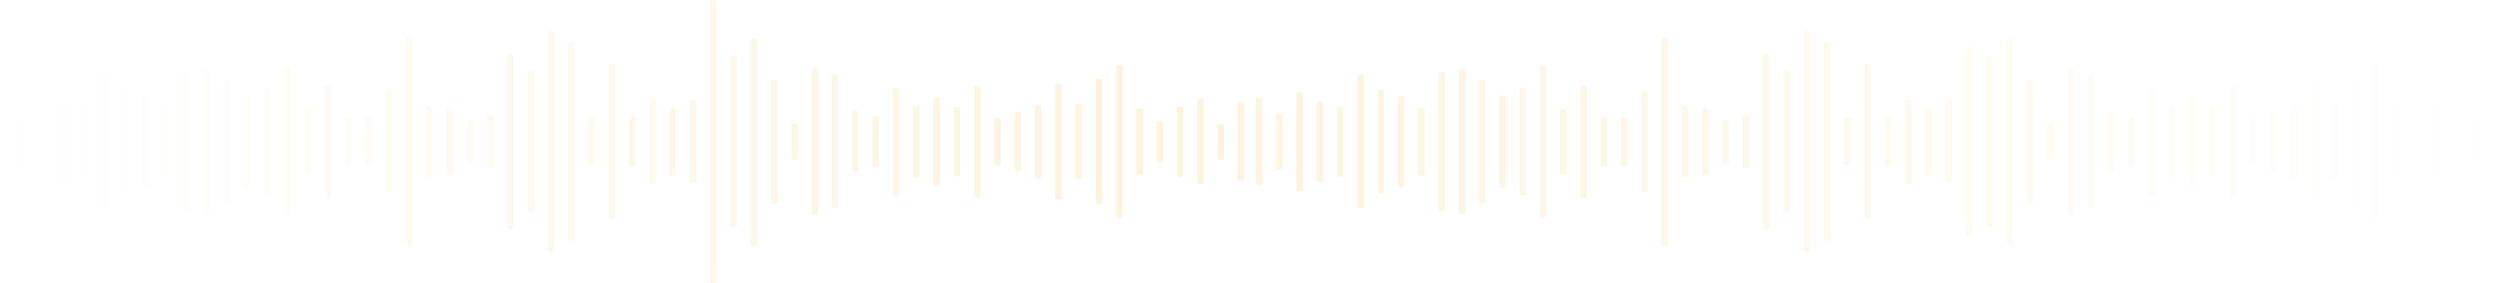 <svg width="1200" height="136" viewBox="0 0 1200 136" fill="none" xmlns="http://www.w3.org/2000/svg">
<path d="M1200 49.886C1200 60.451 1200 71.016 1200 81.58C1200 83.092 1200 84.603 1200 86.114C1200 87.082 1196.84 87.083 1196.84 86.114C1196.84 75.549 1196.84 64.984 1196.84 54.42C1196.84 52.909 1196.84 51.397 1196.84 49.886C1196.84 48.919 1200 48.917 1200 49.886Z" fill="url(#paint0_linear_1012_562)"/>
<path d="M1190.26 59.944C1190.26 65.315 1190.26 70.686 1190.26 76.057C1190.26 77.024 1187.1 77.026 1187.1 76.057C1187.1 70.686 1187.1 65.315 1187.1 59.944C1187.1 58.976 1190.26 58.974 1190.26 59.944Z" fill="url(#paint1_linear_1012_562)"/>
<path d="M1180.52 48.143C1180.52 59.761 1180.52 71.38 1180.52 82.998C1180.52 84.618 1180.52 86.238 1180.52 87.857C1180.52 88.825 1177.37 88.827 1177.37 87.857C1177.37 76.239 1177.37 64.621 1177.37 53.002C1177.37 51.382 1177.37 49.763 1177.37 48.143C1177.37 47.175 1180.52 47.174 1180.52 48.143Z" fill="url(#paint2_linear_1012_562)"/>
<path d="M1170.78 51.872C1170.78 61.273 1170.78 70.675 1170.78 80.077C1170.78 81.427 1170.78 82.778 1170.78 84.129C1170.78 85.096 1167.63 85.098 1167.63 84.129C1167.63 74.727 1167.63 65.325 1167.63 55.923C1167.63 54.573 1167.63 53.222 1167.63 51.872C1167.63 50.904 1170.78 50.903 1170.78 51.872Z" fill="url(#paint3_linear_1012_562)"/>
<path d="M1161.04 58.98C1161.04 64.993 1161.04 71.007 1161.04 77.02C1161.04 77.987 1157.89 77.989 1157.89 77.02C1157.89 71.007 1157.89 64.993 1157.89 58.98C1157.89 58.013 1161.04 58.011 1161.04 58.98Z" fill="url(#paint4_linear_1012_562)"/>
<path d="M1151.3 52.773C1151.3 61.653 1151.3 70.533 1151.3 79.413C1151.3 80.684 1151.3 81.956 1151.3 83.228C1151.3 84.195 1148.15 84.197 1148.15 83.228C1148.15 74.348 1148.15 65.468 1148.15 56.588C1148.15 55.316 1148.15 54.044 1148.15 52.773C1148.15 51.805 1151.3 51.803 1151.3 52.773Z" fill="url(#paint5_linear_1012_562)"/>
<path d="M1141.57 31.918C1141.57 40.082 1141.57 48.246 1141.57 56.409C1141.57 69.322 1141.57 82.235 1141.57 95.147C1141.57 98.126 1141.57 101.104 1141.57 104.082C1141.57 105.049 1138.41 105.051 1138.41 104.082C1138.41 95.918 1138.41 87.755 1138.41 79.591C1138.41 66.678 1138.41 53.765 1138.41 40.853C1138.41 37.875 1138.41 34.896 1138.41 31.918C1138.41 30.951 1141.57 30.949 1141.57 31.918Z" fill="url(#paint6_linear_1012_562)"/>
<path d="M1131.83 38.565C1131.83 45.217 1131.83 51.87 1131.83 58.522C1131.83 69.07 1131.83 79.619 1131.83 90.168C1131.83 92.59 1131.83 95.012 1131.83 97.435C1131.83 98.402 1128.67 98.404 1128.67 97.435C1128.67 90.782 1128.67 84.13 1128.67 77.478C1128.67 66.93 1128.67 56.381 1128.67 45.832C1128.67 43.41 1128.67 40.988 1128.67 38.565C1128.67 37.598 1131.83 37.596 1131.83 38.565Z" fill="url(#paint7_linear_1012_562)"/>
<path d="M1122.09 50.656C1122.09 60.772 1122.09 70.889 1122.09 81.005C1122.09 82.451 1122.09 83.898 1122.09 85.344C1122.09 86.312 1118.93 86.314 1118.93 85.344C1118.93 75.228 1118.93 65.112 1118.93 54.995C1118.93 53.549 1118.93 52.102 1118.93 50.656C1118.93 49.688 1122.09 49.687 1122.09 50.656Z" fill="url(#paint8_linear_1012_562)"/>
<path d="M1112.35 41.032C1112.35 47.105 1112.35 53.178 1112.35 59.252C1112.35 68.933 1112.35 78.614 1112.35 88.295C1112.35 90.519 1112.35 92.743 1112.35 94.968C1112.35 95.935 1109.19 95.937 1109.19 94.968C1109.19 88.895 1109.19 82.822 1109.19 76.749C1109.19 67.067 1109.19 57.386 1109.19 47.705C1109.19 45.481 1109.19 43.257 1109.19 41.032C1109.19 40.065 1112.35 40.063 1112.35 41.032Z" fill="url(#paint9_linear_1012_562)"/>
<path d="M1102.61 51.13C1102.61 60.98 1102.61 70.829 1102.61 80.679C1102.61 82.076 1102.61 83.473 1102.61 84.87C1102.61 85.838 1099.45 85.84 1099.45 84.87C1099.45 75.021 1099.45 65.171 1099.45 55.321C1099.45 53.924 1099.45 52.527 1099.45 51.13C1099.45 50.162 1102.61 50.16 1102.61 51.13Z" fill="url(#paint10_linear_1012_562)"/>
<path d="M1092.87 54.241C1092.87 62.266 1092.87 70.29 1092.87 78.314C1092.87 79.463 1092.87 80.611 1092.87 81.759C1092.87 82.726 1089.71 82.728 1089.71 81.759C1089.71 73.734 1089.71 65.71 1089.71 57.686C1089.71 56.538 1089.71 55.389 1089.71 54.241C1089.71 53.274 1092.87 53.272 1092.87 54.241Z" fill="url(#paint11_linear_1012_562)"/>
<path d="M1083.13 57.351C1083.13 64.451 1083.13 71.55 1083.13 78.649C1083.13 79.617 1079.97 79.618 1079.97 78.649C1079.97 71.55 1079.97 64.451 1079.97 57.351C1079.97 56.384 1083.13 56.382 1083.13 57.351Z" fill="url(#paint12_linear_1012_562)"/>
<path d="M1073.39 41.993C1073.39 47.873 1073.39 53.752 1073.39 59.632C1073.39 68.95 1073.39 78.268 1073.39 87.587C1073.39 89.727 1073.39 91.867 1073.39 94.008C1073.39 94.975 1070.23 94.977 1070.23 94.008C1070.23 88.128 1070.23 82.248 1070.23 76.368C1070.23 67.05 1070.23 57.732 1070.23 48.414C1070.23 46.273 1070.23 44.133 1070.23 41.993C1070.23 41.025 1073.39 41.023 1073.39 41.993Z" fill="url(#paint13_linear_1012_562)"/>
<path d="M1063.65 51.989C1063.65 61.354 1063.65 70.719 1063.65 80.085C1063.65 81.394 1063.65 82.703 1063.65 84.011C1063.65 84.979 1060.5 84.981 1060.5 84.011C1060.5 74.646 1060.5 65.281 1060.5 55.915C1060.5 54.606 1060.5 53.298 1060.5 51.989C1060.5 51.021 1063.65 51.02 1063.65 51.989Z" fill="url(#paint14_linear_1012_562)"/>
<path d="M1053.91 47.374C1053.91 59.44 1053.91 71.507 1053.91 83.573C1053.91 85.257 1053.91 86.942 1053.91 88.626C1053.91 89.594 1050.76 89.595 1050.76 88.626C1050.76 76.56 1050.76 64.493 1050.76 52.427C1050.76 50.743 1050.76 49.058 1050.76 47.374C1050.76 46.406 1053.91 46.405 1053.91 47.374Z" fill="url(#paint15_linear_1012_562)"/>
<path d="M1044.17 51.594C1044.17 61.167 1044.17 70.74 1044.17 80.313C1044.17 81.677 1044.17 83.042 1044.17 84.406C1044.17 85.374 1041.02 85.375 1041.02 84.406C1041.02 74.833 1041.02 65.26 1041.02 55.688C1041.02 54.323 1041.02 52.959 1041.02 51.594C1041.02 50.626 1044.17 50.625 1044.17 51.594Z" fill="url(#paint16_linear_1012_562)"/>
<path d="M1034.43 42.632C1034.43 48.338 1034.43 54.044 1034.43 59.75C1034.43 68.853 1034.43 77.957 1034.43 87.061C1034.43 89.163 1034.43 91.266 1034.43 93.368C1034.43 94.336 1031.28 94.337 1031.28 93.368C1031.28 87.662 1031.28 81.957 1031.28 76.251C1031.28 67.147 1031.28 58.043 1031.28 48.939C1031.28 46.837 1031.28 44.735 1031.28 42.632C1031.28 41.665 1034.43 41.663 1034.43 42.632Z" fill="url(#paint17_linear_1012_562)"/>
<path d="M1024.7 56.397C1024.7 63.15 1024.7 69.903 1024.7 76.656C1024.7 77.638 1024.7 78.621 1024.7 79.603C1024.7 80.571 1021.54 80.573 1021.54 79.603C1021.54 72.85 1021.54 66.097 1021.54 59.345C1021.54 58.362 1021.54 57.379 1021.54 56.397C1021.54 55.429 1024.7 55.428 1024.7 56.397Z" fill="url(#paint18_linear_1012_562)"/>
<path d="M1014.96 53.928C1014.96 62.157 1014.96 70.386 1014.96 78.616C1014.96 79.768 1014.96 80.92 1014.96 82.072C1014.96 83.04 1011.8 83.041 1011.8 82.072C1011.8 73.843 1011.8 65.614 1011.8 57.385C1011.8 56.232 1011.8 55.08 1011.8 53.928C1011.8 52.961 1014.96 52.959 1014.96 53.928Z" fill="url(#paint19_linear_1012_562)"/>
<path d="M1005.22 36.628C1005.22 43.719 1005.22 50.809 1005.22 57.9C1005.22 69.145 1005.22 80.391 1005.22 91.636C1005.22 94.215 1005.22 96.794 1005.22 99.373C1005.22 100.34 1002.06 100.342 1002.06 99.373C1002.06 92.282 1002.06 85.191 1002.06 78.1C1002.06 66.855 1002.06 55.61 1002.06 44.365C1002.06 41.786 1002.06 39.207 1002.06 36.628C1002.06 35.66 1005.22 35.659 1005.22 36.628Z" fill="url(#paint20_linear_1012_562)"/>
<path d="M995.478 33.559C995.478 41.306 995.478 49.054 995.478 56.801C995.478 69.162 995.478 81.522 995.478 93.882C995.478 96.735 995.478 99.588 995.478 102.441C995.478 103.409 992.322 103.41 992.322 102.441C992.322 94.694 992.322 86.946 992.322 79.199C992.322 66.838 992.322 54.478 992.322 42.118C992.322 39.265 992.322 36.412 992.322 33.559C992.322 32.591 995.478 32.59 995.478 33.559Z" fill="url(#paint21_linear_1012_562)"/>
<path d="M985.739 59.963C985.739 65.321 985.739 70.679 985.739 76.037C985.739 77.005 982.583 77.007 982.583 76.037C982.583 70.679 982.583 65.321 982.583 59.963C982.583 58.995 985.739 58.994 985.739 59.963Z" fill="url(#paint22_linear_1012_562)"/>
<path d="M976 38.846C976 45.4 976 51.954 976 58.508C976 68.969 976 79.43 976 89.891C976 92.312 976 94.733 976 97.154C976 98.121 972.844 98.123 972.844 97.154C972.844 90.6 972.844 84.046 972.844 77.492C972.844 67.031 972.844 56.57 972.844 46.109C972.844 43.688 972.844 41.267 972.844 38.846C972.844 37.879 976 37.877 976 38.846Z" fill="url(#paint23_linear_1012_562)"/>
<path d="M966.261 18.908C966.261 22.174 966.261 25.44 966.261 28.706C966.261 36.505 966.261 44.305 966.261 52.104C966.261 61.537 966.261 70.97 966.261 80.403C966.261 88.598 966.261 96.793 966.261 104.989C966.261 107.689 966.261 110.39 966.261 113.09C966.261 114.352 966.491 115.67 966.261 116.928C966.251 116.982 966.261 117.038 966.261 117.092C966.261 118.06 963.104 118.061 963.104 117.092C963.104 113.826 963.104 110.56 963.104 107.294C963.104 99.495 963.104 91.696 963.104 83.896C963.104 74.463 963.104 65.03 963.104 55.597C963.104 47.402 963.104 39.207 963.104 31.012C963.104 28.311 963.104 25.611 963.104 22.91C963.104 21.649 962.874 20.331 963.104 19.072C963.114 19.018 963.104 18.962 963.104 18.908C963.104 17.94 966.261 17.939 966.261 18.908Z" fill="url(#paint24_linear_1012_562)"/>
<path d="M956.522 27.71C956.522 36.83 956.522 45.95 956.522 55.069C956.522 69.496 956.522 83.923 956.522 98.35C956.522 101.663 956.522 104.977 956.522 108.29C956.522 109.257 953.365 109.259 953.365 108.29C953.365 99.17 953.365 90.051 953.365 80.931C953.365 66.504 953.365 52.077 953.365 37.65C953.365 34.337 953.365 31.024 953.365 27.71C953.365 26.743 956.522 26.741 956.522 27.71Z" fill="url(#paint25_linear_1012_562)"/>
<path d="M946.783 23.195C946.783 26.174 946.783 29.154 946.783 32.133C946.783 39.245 946.783 46.357 946.783 53.47C946.783 62.114 946.783 70.758 946.783 79.401C946.783 86.843 946.783 94.285 946.783 101.726C946.783 104.194 946.783 106.663 946.783 109.131C946.783 110.287 946.999 111.497 946.783 112.65C946.773 112.701 946.783 112.754 946.783 112.805C946.783 113.773 943.626 113.774 943.626 112.805C943.626 109.826 943.626 106.846 943.626 103.867C943.626 96.755 943.626 89.643 943.626 82.53C943.626 73.886 943.626 65.243 943.626 56.599C943.626 49.157 943.626 41.715 943.626 34.274C943.626 31.806 943.626 29.337 943.626 26.869C943.626 25.713 943.41 24.503 943.626 23.35C943.636 23.299 943.626 23.246 943.626 23.195C943.626 22.227 946.783 22.226 946.783 23.195Z" fill="url(#paint26_linear_1012_562)"/>
<path d="M937.043 48.727C937.043 59.973 937.043 71.22 937.043 82.466C937.043 84.069 937.043 85.671 937.043 87.273C937.043 88.241 933.887 88.243 933.887 87.273C933.887 76.027 933.887 64.78 933.887 53.534C933.887 51.931 933.887 50.329 933.887 48.727C933.887 47.759 937.043 47.758 937.043 48.727Z" fill="url(#paint27_linear_1012_562)"/>
<path d="M927.304 52.383C927.304 61.512 927.304 70.642 927.304 79.771C927.304 81.053 927.304 82.335 927.304 83.618C927.304 84.585 924.148 84.587 924.148 83.618C924.148 74.488 924.148 65.358 924.148 56.229C924.148 54.947 924.148 53.665 924.148 52.383C924.148 51.415 927.304 51.413 927.304 52.383Z" fill="url(#paint28_linear_1012_562)"/>
<path d="M917.565 48.091C917.565 59.695 917.565 71.299 917.565 82.903C917.565 84.572 917.565 86.241 917.565 87.909C917.565 88.877 914.409 88.878 914.409 87.909C914.409 76.305 914.409 64.701 914.409 53.097C914.409 51.428 914.409 49.759 914.409 48.091C914.409 47.123 917.565 47.122 917.565 48.091Z" fill="url(#paint29_linear_1012_562)"/>
<path d="M907.826 56.546C907.826 63.228 907.826 69.91 907.826 76.592C907.826 77.546 907.826 78.5 907.826 79.455C907.826 80.422 904.67 80.424 904.67 79.455C904.67 72.773 904.67 66.091 904.67 59.409C904.67 58.454 904.67 57.5 904.67 56.546C904.67 55.578 907.826 55.576 907.826 56.546Z" fill="url(#paint30_linear_1012_562)"/>
<path d="M898.087 31.386C898.087 39.651 898.087 47.916 898.087 56.181C898.087 69.334 898.087 82.487 898.087 95.641C898.087 98.632 898.087 101.623 898.087 104.615C898.087 105.582 894.931 105.584 894.931 104.615C894.931 96.349 894.931 88.084 894.931 79.819C894.931 66.666 894.931 53.513 894.931 40.359C894.931 37.368 894.931 34.377 894.931 31.386C894.931 30.418 898.087 30.416 898.087 31.386Z" fill="url(#paint31_linear_1012_562)"/>
<path d="M888.348 57.175C888.348 63.475 888.348 69.774 888.348 76.073C888.348 76.991 888.348 77.908 888.348 78.825C888.348 79.793 885.191 79.794 885.191 78.825C885.191 72.525 885.191 66.226 885.191 59.926C885.191 59.009 885.191 58.092 885.191 57.175C885.192 56.208 888.348 56.206 888.348 57.175Z" fill="url(#paint32_linear_1012_562)"/>
<path d="M878.609 21.116C878.609 24.214 878.609 27.311 878.609 30.408C878.609 37.89 878.609 45.372 878.609 52.854C878.609 61.868 878.609 70.882 878.609 79.896C878.609 87.694 878.609 95.492 878.609 103.289C878.609 105.874 878.609 108.459 878.609 111.044C878.609 112.253 878.835 113.518 878.609 114.724C878.599 114.776 878.609 114.831 878.609 114.884C878.609 115.851 875.453 115.853 875.453 114.884C875.453 111.786 875.453 108.689 875.453 105.592C875.453 98.11 875.453 90.628 875.453 83.146C875.453 74.132 875.453 65.118 875.453 56.104C875.453 48.306 875.453 40.508 875.453 32.711C875.453 30.126 875.453 27.541 875.453 24.956C875.453 23.747 875.226 22.482 875.453 21.276C875.462 21.224 875.453 21.169 875.453 21.116C875.453 20.149 878.609 20.147 878.609 21.116Z" fill="url(#paint33_linear_1012_562)"/>
<path d="M868.87 15.533C868.87 19.022 868.87 22.512 868.87 26.001C868.87 34.338 868.87 42.674 868.87 51.011C868.87 61.134 868.87 71.257 868.87 81.38C868.87 90.097 868.87 98.814 868.87 107.531C868.87 110.417 868.87 113.303 868.87 116.188C868.87 117.538 869.111 118.945 868.87 120.291C868.859 120.349 868.87 120.409 868.87 120.468C868.87 121.435 865.713 121.437 865.713 120.468C865.713 116.978 865.713 113.488 865.713 109.999C865.713 101.662 865.713 93.326 865.713 84.99C865.713 74.866 865.713 64.743 865.713 54.62C865.713 45.903 865.713 37.186 865.713 28.469C865.713 25.583 865.713 22.698 865.713 19.812C865.713 18.462 865.472 17.055 865.713 15.709C865.724 15.651 865.713 15.591 865.713 15.533C865.713 14.565 868.87 14.563 868.87 15.533Z" fill="url(#paint34_linear_1012_562)"/>
<path d="M859.13 34.627C859.13 42.139 859.13 49.652 859.13 57.164C859.13 69.144 859.13 81.124 859.13 93.103C859.13 95.86 859.13 98.617 859.13 101.374C859.13 102.341 855.974 102.343 855.974 101.374C855.974 93.861 855.974 86.348 855.974 78.836C855.974 66.856 855.974 54.876 855.974 42.897C855.974 40.14 855.974 37.383 855.974 34.627C855.974 33.659 859.13 33.657 859.13 34.627Z" fill="url(#paint35_linear_1012_562)"/>
<path d="M849.391 26.699C849.391 35.992 849.391 45.285 849.391 54.579C849.391 69.402 849.391 84.226 849.391 99.049C849.391 102.467 849.391 105.884 849.391 109.301C849.391 110.269 846.235 110.27 846.235 109.301C846.235 100.008 846.235 90.715 846.235 81.421C846.235 66.598 846.235 51.774 846.235 36.951C846.235 33.534 846.235 30.116 846.235 26.699C846.235 25.731 849.391 25.73 849.391 26.699Z" fill="url(#paint36_linear_1012_562)"/>
<path d="M839.652 55.92C839.652 62.97 839.652 70.02 839.652 77.07C839.652 78.073 839.652 79.077 839.652 80.08C839.652 81.048 836.496 81.049 836.496 80.08C836.496 73.03 836.496 65.98 836.496 58.931C836.496 57.927 836.496 56.923 836.496 55.92C836.496 54.952 839.652 54.951 839.652 55.92Z" fill="url(#paint37_linear_1012_562)"/>
<path d="M829.913 58.076C829.913 64.692 829.913 71.308 829.913 77.924C829.913 78.892 826.757 78.894 826.757 77.924C826.757 71.308 826.757 64.692 826.757 58.076C826.757 57.108 829.913 57.106 829.913 58.076Z" fill="url(#paint38_linear_1012_562)"/>
<path d="M820.174 52.76C820.174 61.647 820.174 70.535 820.174 79.422C820.174 80.695 820.174 81.968 820.174 83.241C820.174 84.208 817.018 84.21 817.018 83.241C817.018 74.353 817.018 65.466 817.018 56.578C817.018 55.305 817.018 54.032 817.018 52.76C817.018 51.792 820.174 51.79 820.174 52.76Z" fill="url(#paint39_linear_1012_562)"/>
<path d="M810.435 51.691C810.435 61.224 810.435 70.756 810.435 80.288C810.435 81.628 810.435 82.968 810.435 84.309C810.435 85.276 807.279 85.278 807.279 84.309C807.279 74.776 807.279 65.244 807.279 55.712C807.279 54.372 807.279 53.032 807.279 51.691C807.279 50.724 810.435 50.722 810.435 51.691Z" fill="url(#paint40_linear_1012_562)"/>
<path d="M800.696 18.498C800.696 21.793 800.696 25.087 800.696 28.381C800.696 36.248 800.696 44.116 800.696 51.983C800.696 61.497 800.696 71.011 800.696 80.525C800.696 88.788 800.696 97.051 800.696 105.314C800.696 108.035 800.696 110.757 800.696 113.478C800.696 114.744 800.921 116.064 800.696 117.327C800.685 117.385 800.696 117.444 800.696 117.502C800.696 118.47 797.539 118.471 797.539 117.502C797.539 114.208 797.539 110.913 797.539 107.619C797.539 99.752 797.539 91.885 797.539 84.017C797.539 74.503 797.539 64.99 797.539 55.476C797.539 47.212 797.539 38.949 797.539 30.686C797.539 27.965 797.539 25.244 797.539 22.522C797.539 21.256 797.314 19.936 797.539 18.673C797.549 18.616 797.539 18.556 797.539 18.498C797.54 17.531 800.696 17.529 800.696 18.498Z" fill="url(#paint41_linear_1012_562)"/>
<path d="M790.957 44.363C790.957 49.694 790.957 55.026 790.957 60.357C790.957 68.817 790.957 77.278 790.957 85.738C790.957 87.705 790.957 89.671 790.957 91.637C790.957 92.605 787.801 92.607 787.801 91.637C787.801 86.306 787.801 80.975 787.801 75.644C787.801 67.183 787.801 58.722 787.801 50.262C787.801 48.296 787.801 46.329 787.801 44.363C787.801 43.395 790.957 43.394 790.957 44.363Z" fill="url(#paint42_linear_1012_562)"/>
<path d="M781.218 57.081C781.218 63.448 781.218 69.815 781.218 76.183C781.218 77.095 781.218 78.007 781.218 78.919C781.218 79.887 778.061 79.888 778.061 78.919C778.061 72.552 778.061 66.185 778.061 59.818C778.061 58.905 778.061 57.993 778.061 57.081C778.061 56.113 781.218 56.112 781.218 57.081Z" fill="url(#paint43_linear_1012_562)"/>
<path d="M771.479 56.583C771.479 63.231 771.479 69.878 771.479 76.525C771.479 77.489 771.479 78.453 771.479 79.417C771.479 80.385 768.322 80.386 768.322 79.417C768.322 72.77 768.322 66.122 768.322 59.475C768.322 58.511 768.322 57.547 768.322 56.583C768.322 55.616 771.479 55.614 771.479 56.583Z" fill="url(#paint44_linear_1012_562)"/>
<path d="M761.739 41.363C761.739 47.367 761.739 53.37 761.739 59.373C761.739 68.938 761.739 78.502 761.739 88.067C761.739 90.257 761.739 92.447 761.739 94.637C761.739 95.604 758.583 95.606 758.583 94.637C758.583 88.633 758.583 82.63 758.583 76.627C758.583 67.062 758.583 57.498 758.583 47.933C758.583 45.743 758.583 43.553 758.583 41.363C758.583 40.396 761.739 40.394 761.739 41.363Z" fill="url(#paint45_linear_1012_562)"/>
<path d="M752 52.946C752 61.728 752 70.51 752 79.293C752 80.546 752 81.8 752 83.054C752 84.022 748.844 84.023 748.844 83.054C748.844 74.272 748.844 65.49 748.844 56.708C748.844 55.454 748.844 54.2 748.844 52.946C748.844 51.979 752 51.977 752 52.946Z" fill="url(#paint46_linear_1012_562)"/>
<path d="M742.261 32.33C742.261 40.397 742.261 48.464 742.261 56.531C742.261 69.294 742.261 82.058 742.261 94.821C742.261 97.771 742.261 100.721 742.261 103.671C742.261 104.638 739.105 104.64 739.105 103.671C739.105 95.603 739.105 87.536 739.105 79.469C739.105 66.706 739.105 53.943 739.105 41.179C739.105 38.229 739.105 35.279 739.105 32.33C739.105 31.362 742.261 31.36 742.261 32.33Z" fill="url(#paint47_linear_1012_562)"/>
<path d="M732.522 42.792C732.522 48.484 732.522 54.176 732.522 59.868C732.522 68.896 732.522 77.923 732.522 86.951C732.522 89.036 732.522 91.122 732.522 93.208C732.522 94.175 729.366 94.177 729.366 93.208C729.366 87.516 729.366 81.824 729.366 76.132C729.366 67.105 729.366 58.077 729.366 49.05C729.366 46.964 729.366 44.878 729.366 42.792C729.366 41.825 732.522 41.823 732.522 42.792Z" fill="url(#paint48_linear_1012_562)"/>
<path d="M722.783 46.519C722.783 51.345 722.783 56.171 722.783 60.997C722.783 68.704 722.783 76.41 722.783 84.117C722.783 85.905 722.783 87.693 722.783 89.481C722.783 90.448 719.627 90.45 719.627 89.481C719.627 84.655 719.627 79.829 719.627 75.003C719.627 67.296 719.627 59.59 719.627 51.883C719.627 50.095 719.627 48.307 719.627 46.519C719.627 45.552 722.783 45.55 722.783 46.519Z" fill="url(#paint49_linear_1012_562)"/>
<path d="M713.044 39C713.044 45.55 713.044 52.101 713.044 58.651C713.044 69.042 713.044 79.433 713.044 89.823C713.044 92.216 713.044 94.608 713.044 97C713.044 97.967 709.887 97.969 709.887 97C709.887 90.449 709.887 83.899 709.887 77.349C709.887 66.958 709.887 56.567 709.887 46.176C709.887 43.784 709.887 41.392 709.887 39C709.887 38.033 713.044 38.031 713.044 39Z" fill="url(#paint50_linear_1012_562)"/>
<path d="M703.305 33.833C703.305 41.563 703.305 49.293 703.305 57.024C703.305 69.248 703.305 81.473 703.305 93.697C703.305 96.52 703.305 99.344 703.305 102.167C703.305 103.135 700.148 103.137 700.148 102.167C700.148 94.437 700.148 86.707 700.148 78.977C700.148 66.752 700.148 54.528 700.148 42.303C700.148 39.48 700.148 36.656 700.148 33.833C700.148 32.865 703.305 32.864 703.305 33.833Z" fill="url(#paint51_linear_1012_562)"/>
<path d="M693.566 35.245C693.566 42.637 693.566 50.029 693.566 57.42C693.566 69.186 693.566 80.951 693.566 92.716C693.566 95.396 693.566 98.075 693.566 100.755C693.566 101.722 690.409 101.724 690.409 100.755C690.409 93.363 690.409 85.971 690.409 78.58C690.409 66.814 690.409 55.049 690.409 43.284C690.409 40.604 690.409 37.925 690.409 35.245C690.409 34.278 693.566 34.276 693.566 35.245Z" fill="url(#paint52_linear_1012_562)"/>
<path d="M683.826 52.517C683.826 61.556 683.826 70.594 683.826 79.632C683.826 80.916 683.826 82.2 683.826 83.483C683.826 84.451 680.67 84.452 680.67 83.483C680.67 74.445 680.67 65.406 680.67 56.368C680.67 55.084 680.67 53.801 680.67 52.517C680.67 51.55 683.826 51.548 683.826 52.517Z" fill="url(#paint53_linear_1012_562)"/>
<path d="M674.087 46.791C674.087 59.172 674.087 71.552 674.087 83.933C674.087 85.692 674.087 87.45 674.087 89.209C674.087 90.177 670.931 90.178 670.931 89.209C670.931 76.829 670.931 64.448 670.931 52.068C670.931 50.309 670.931 48.55 670.931 46.791C670.931 45.824 674.087 45.822 674.087 46.791Z" fill="url(#paint54_linear_1012_562)"/>
<path d="M664.348 43.754C664.348 49.213 664.348 54.672 664.348 60.13C664.348 68.834 664.348 77.538 664.348 86.241C664.348 88.243 664.348 90.245 664.348 92.246C664.348 93.214 661.192 93.216 661.192 92.246C661.192 86.787 661.192 81.329 661.192 75.87C661.192 67.166 661.192 58.462 661.192 49.759C661.192 47.757 661.192 45.756 661.192 43.754C661.192 42.786 664.348 42.785 664.348 43.754Z" fill="url(#paint55_linear_1012_562)"/>
<path d="M654.609 36.578C654.609 43.649 654.609 50.72 654.609 57.791C654.609 69.069 654.609 80.347 654.609 91.626C654.609 94.225 654.609 96.824 654.609 99.423C654.609 100.39 651.453 100.392 651.453 99.423C651.453 92.352 651.453 85.28 651.453 78.209C651.453 66.931 651.453 55.653 651.453 44.374C651.453 41.775 651.453 39.176 651.453 36.577C651.453 35.61 654.609 35.608 654.609 36.578Z" fill="url(#paint56_linear_1012_562)"/>
<path d="M644.87 51.863C644.87 61.27 644.87 70.677 644.87 80.083C644.87 81.435 644.87 82.786 644.87 84.137C644.87 85.105 641.714 85.106 641.714 84.137C641.714 74.73 641.714 65.323 641.714 55.917C641.714 54.565 641.714 53.214 641.714 51.863C641.714 50.895 644.87 50.894 644.87 51.863Z" fill="url(#paint57_linear_1012_562)"/>
<path d="M635.131 49.386C635.131 60.261 635.131 71.136 635.131 82.011C635.131 83.545 635.131 85.079 635.131 86.614C635.131 87.581 631.974 87.583 631.974 86.614C631.974 75.739 631.974 64.864 631.974 53.989C631.974 52.455 631.974 50.921 631.974 49.387C631.974 48.419 635.131 48.417 635.131 49.386Z" fill="url(#paint58_linear_1012_562)"/>
<path d="M625.391 44.874C625.391 50.078 625.391 55.281 625.391 60.485C625.391 68.785 625.391 77.085 625.391 85.385C625.391 87.298 625.391 89.212 625.391 91.126C625.391 92.093 622.235 92.095 622.235 91.126C622.235 85.922 622.235 80.719 622.235 75.516C622.235 67.216 622.235 58.916 622.235 50.616C622.235 48.702 622.235 46.788 622.235 44.874C622.235 43.907 625.391 43.905 625.391 44.874Z" fill="url(#paint59_linear_1012_562)"/>
<path d="M615.652 55.434C615.652 62.757 615.652 70.08 615.652 77.404C615.652 78.458 615.652 79.512 615.652 80.566C615.652 81.534 612.496 81.536 612.496 80.566C612.496 73.243 612.496 65.92 612.496 58.596C612.496 57.542 612.496 56.488 612.496 55.434C612.496 54.466 615.652 54.465 615.652 55.434Z" fill="url(#paint60_linear_1012_562)"/>
<path d="M605.913 47.65C605.913 59.517 605.913 71.385 605.913 83.252C605.913 84.951 605.913 86.651 605.913 88.35C605.913 89.318 602.757 89.319 602.757 88.35C602.757 76.483 602.757 64.615 602.757 52.748C602.757 51.049 602.757 49.349 602.757 47.65C602.757 46.682 605.913 46.681 605.913 47.65Z" fill="url(#paint61_linear_1012_562)"/>
<path d="M597.243 49.886C597.243 60.451 597.243 71.016 597.243 81.58C597.243 83.092 597.243 84.603 597.243 86.114C597.243 87.082 594.087 87.083 594.087 86.114C594.087 75.549 594.087 64.984 594.087 54.42C594.087 52.909 594.087 51.397 594.087 49.886C594.087 48.919 597.243 48.917 597.243 49.886Z" fill="url(#paint62_linear_1012_562)"/>
<path d="M587.504 59.944C587.504 65.315 587.504 70.686 587.504 76.057C587.504 77.024 584.348 77.026 584.348 76.057C584.348 70.686 584.348 65.315 584.348 59.944C584.348 58.976 587.504 58.974 587.504 59.944Z" fill="url(#paint63_linear_1012_562)"/>
<path d="M577.765 48.143C577.765 59.761 577.765 71.38 577.765 82.998C577.765 84.618 577.765 86.238 577.765 87.857C577.765 88.825 574.608 88.827 574.608 87.857C574.608 76.239 574.608 64.621 574.608 53.002C574.608 51.382 574.608 49.763 574.608 48.143C574.608 47.175 577.765 47.174 577.765 48.143Z" fill="url(#paint64_linear_1012_562)"/>
<path d="M568.026 51.872C568.026 61.273 568.026 70.675 568.026 80.077C568.026 81.427 568.026 82.778 568.026 84.129C568.026 85.096 564.869 85.098 564.869 84.129C564.869 74.727 564.869 65.325 564.869 55.923C564.869 54.573 564.869 53.222 564.869 51.872C564.869 50.904 568.026 50.903 568.026 51.872Z" fill="url(#paint65_linear_1012_562)"/>
<path d="M558.286 58.98C558.286 64.993 558.286 71.007 558.286 77.02C558.286 77.987 555.13 77.989 555.13 77.02C555.13 71.007 555.13 64.993 555.13 58.98C555.13 58.013 558.286 58.011 558.286 58.98Z" fill="url(#paint66_linear_1012_562)"/>
<path d="M548.547 52.773C548.547 61.653 548.547 70.533 548.547 79.413C548.547 80.684 548.547 81.956 548.547 83.228C548.547 84.195 545.391 84.197 545.391 83.228C545.391 74.348 545.391 65.468 545.391 56.588C545.391 55.316 545.391 54.044 545.391 52.773C545.391 51.805 548.547 51.803 548.547 52.773Z" fill="url(#paint67_linear_1012_562)"/>
<path d="M538.808 31.918C538.808 40.082 538.808 48.246 538.808 56.409C538.808 69.322 538.808 82.235 538.808 95.147C538.808 98.126 538.808 101.104 538.808 104.082C538.808 105.049 535.652 105.051 535.652 104.082C535.652 95.918 535.652 87.755 535.652 79.591C535.652 66.678 535.652 53.765 535.652 40.853C535.652 37.875 535.652 34.896 535.652 31.918C535.652 30.951 538.808 30.949 538.808 31.918Z" fill="url(#paint68_linear_1012_562)"/>
<path d="M529.069 38.565C529.069 45.217 529.069 51.87 529.069 58.522C529.069 69.07 529.069 79.619 529.069 90.168C529.069 92.59 529.069 95.012 529.069 97.435C529.069 98.402 525.913 98.404 525.913 97.435C525.913 90.782 525.913 84.13 525.913 77.478C525.913 66.93 525.913 56.381 525.913 45.832C525.913 43.41 525.913 40.988 525.913 38.565C525.913 37.598 529.069 37.596 529.069 38.565Z" fill="url(#paint69_linear_1012_562)"/>
<path d="M519.33 50.656C519.33 60.772 519.33 70.889 519.33 81.005C519.33 82.451 519.33 83.898 519.33 85.344C519.33 86.312 516.174 86.314 516.174 85.344C516.174 75.228 516.174 65.112 516.174 54.995C516.174 53.549 516.174 52.102 516.174 50.656C516.174 49.688 519.33 49.687 519.33 50.656Z" fill="url(#paint70_linear_1012_562)"/>
<path d="M509.591 41.032C509.591 47.105 509.591 53.178 509.591 59.252C509.591 68.933 509.591 78.614 509.591 88.295C509.591 90.519 509.591 92.743 509.591 94.968C509.591 95.935 506.434 95.937 506.434 94.968C506.434 88.895 506.434 82.822 506.434 76.749C506.434 67.067 506.434 57.386 506.434 47.705C506.434 45.481 506.434 43.257 506.434 41.032C506.434 40.065 509.591 40.063 509.591 41.032Z" fill="url(#paint71_linear_1012_562)"/>
<path d="M499.852 51.13C499.852 60.98 499.852 70.829 499.852 80.679C499.852 82.076 499.852 83.473 499.852 84.87C499.852 85.838 496.695 85.84 496.695 84.87C496.695 75.021 496.695 65.171 496.695 55.321C496.695 53.924 496.695 52.527 496.695 51.13C496.695 50.162 499.852 50.16 499.852 51.13Z" fill="url(#paint72_linear_1012_562)"/>
<path d="M490.113 54.241C490.113 62.266 490.113 70.29 490.113 78.314C490.113 79.463 490.113 80.611 490.113 81.759C490.113 82.726 486.956 82.728 486.956 81.759C486.956 73.734 486.956 65.71 486.956 57.686C486.956 56.538 486.956 55.389 486.956 54.241C486.956 53.274 490.113 53.272 490.113 54.241Z" fill="url(#paint73_linear_1012_562)"/>
<path d="M480.373 57.351C480.373 64.451 480.373 71.55 480.373 78.649C480.373 79.617 477.217 79.618 477.217 78.649C477.217 71.55 477.217 64.451 477.217 57.351C477.217 56.384 480.373 56.382 480.373 57.351Z" fill="url(#paint74_linear_1012_562)"/>
<path d="M470.634 41.993C470.634 47.873 470.634 53.752 470.634 59.632C470.634 68.95 470.634 78.268 470.634 87.587C470.634 89.727 470.634 91.867 470.634 94.008C470.634 94.975 467.478 94.977 467.478 94.008C467.478 88.128 467.478 82.248 467.478 76.368C467.478 67.05 467.478 57.732 467.478 48.414C467.478 46.273 467.478 44.133 467.478 41.993C467.478 41.025 470.634 41.023 470.634 41.993Z" fill="url(#paint75_linear_1012_562)"/>
<path d="M460.895 51.989C460.895 61.354 460.895 70.719 460.895 80.085C460.895 81.394 460.895 82.703 460.895 84.011C460.895 84.979 457.739 84.981 457.739 84.011C457.739 74.646 457.739 65.281 457.739 55.915C457.739 54.606 457.739 53.298 457.739 51.989C457.739 51.021 460.895 51.02 460.895 51.989Z" fill="url(#paint76_linear_1012_562)"/>
<path d="M451.156 47.374C451.156 59.44 451.156 71.507 451.156 83.573C451.156 85.257 451.156 86.942 451.156 88.626C451.156 89.594 448 89.595 448 88.626C448 76.56 448 64.493 448 52.427C448 50.743 448 49.058 448 47.374C448 46.406 451.156 46.405 451.156 47.374Z" fill="url(#paint77_linear_1012_562)"/>
<path d="M441.417 51.594C441.417 61.167 441.417 70.74 441.417 80.313C441.417 81.677 441.417 83.042 441.417 84.406C441.417 85.374 438.261 85.375 438.261 84.406C438.261 74.833 438.261 65.26 438.261 55.688C438.261 54.323 438.261 52.959 438.261 51.594C438.261 50.626 441.417 50.625 441.417 51.594Z" fill="url(#paint78_linear_1012_562)"/>
<path d="M431.678 42.632C431.678 48.338 431.678 54.044 431.678 59.75C431.678 68.853 431.678 77.957 431.678 87.061C431.678 89.163 431.678 91.266 431.678 93.368C431.678 94.336 428.521 94.337 428.521 93.368C428.521 87.662 428.521 81.957 428.521 76.251C428.521 67.147 428.521 58.043 428.521 48.939C428.521 46.837 428.521 44.735 428.521 42.632C428.521 41.665 431.678 41.663 431.678 42.632Z" fill="url(#paint79_linear_1012_562)"/>
<path d="M421.939 56.397C421.939 63.15 421.939 69.903 421.939 76.656C421.939 77.638 421.939 78.621 421.939 79.603C421.939 80.571 418.782 80.573 418.782 79.603C418.782 72.85 418.782 66.097 418.782 59.345C418.782 58.362 418.782 57.379 418.782 56.397C418.782 55.429 421.939 55.428 421.939 56.397Z" fill="url(#paint80_linear_1012_562)"/>
<path d="M412.199 53.928C412.199 62.157 412.199 70.386 412.199 78.616C412.199 79.768 412.199 80.92 412.199 82.072C412.199 83.04 409.043 83.041 409.043 82.072C409.043 73.843 409.043 65.614 409.043 57.385C409.043 56.232 409.043 55.08 409.043 53.928C409.043 52.961 412.199 52.959 412.199 53.928Z" fill="url(#paint81_linear_1012_562)"/>
<path d="M402.46 36.628C402.46 43.719 402.46 50.809 402.46 57.9C402.46 69.145 402.46 80.391 402.46 91.636C402.46 94.215 402.46 96.794 402.46 99.373C402.46 100.34 399.304 100.342 399.304 99.373C399.304 92.282 399.304 85.191 399.304 78.1C399.304 66.855 399.304 55.61 399.304 44.365C399.304 41.786 399.304 39.207 399.304 36.628C399.304 35.66 402.46 35.659 402.46 36.628Z" fill="url(#paint82_linear_1012_562)"/>
<path d="M392.721 33.559C392.721 41.306 392.721 49.054 392.721 56.801C392.721 69.162 392.721 81.522 392.721 93.882C392.721 96.735 392.721 99.588 392.721 102.441C392.721 103.409 389.565 103.41 389.565 102.441C389.565 94.694 389.565 86.946 389.565 79.199C389.565 66.838 389.565 54.478 389.565 42.118C389.565 39.265 389.565 36.412 389.565 33.559C389.565 32.591 392.721 32.59 392.721 33.559Z" fill="url(#paint83_linear_1012_562)"/>
<path d="M382.982 59.963C382.982 65.321 382.982 70.679 382.982 76.037C382.982 77.005 379.826 77.007 379.826 76.037C379.826 70.679 379.826 65.321 379.826 59.963C379.826 58.995 382.982 58.994 382.982 59.963Z" fill="url(#paint84_linear_1012_562)"/>
<path d="M373.243 38.846C373.243 45.4 373.243 51.954 373.243 58.508C373.243 68.969 373.243 79.43 373.243 89.891C373.243 92.312 373.243 94.733 373.243 97.154C373.243 98.121 370.087 98.123 370.087 97.154C370.087 90.6 370.087 84.046 370.087 77.492C370.087 67.031 370.087 56.57 370.087 46.109C370.087 43.688 370.087 41.267 370.087 38.846C370.087 37.879 373.243 37.877 373.243 38.846Z" fill="url(#paint85_linear_1012_562)"/>
<path d="M363.504 18.908C363.504 22.174 363.504 25.44 363.504 28.706C363.504 36.505 363.504 44.305 363.504 52.104C363.504 61.537 363.504 70.97 363.504 80.403C363.504 88.598 363.504 96.793 363.504 104.989C363.504 107.689 363.504 110.39 363.504 113.09C363.504 114.352 363.734 115.67 363.504 116.928C363.494 116.982 363.504 117.038 363.504 117.092C363.504 118.06 360.347 118.061 360.347 117.092C360.347 113.826 360.347 110.56 360.347 107.294C360.347 99.495 360.347 91.696 360.347 83.896C360.347 74.463 360.347 65.03 360.347 55.597C360.347 47.402 360.347 39.207 360.347 31.012C360.347 28.311 360.347 25.611 360.347 22.91C360.347 21.649 360.117 20.331 360.347 19.072C360.357 19.018 360.347 18.962 360.347 18.908C360.347 17.94 363.504 17.939 363.504 18.908Z" fill="url(#paint86_linear_1012_562)"/>
<path d="M353.765 27.71C353.765 36.83 353.765 45.95 353.765 55.069C353.765 69.496 353.765 83.923 353.765 98.35C353.765 101.663 353.765 104.977 353.765 108.29C353.765 109.257 350.608 109.259 350.608 108.29C350.608 99.17 350.608 90.051 350.608 80.931C350.608 66.504 350.608 52.077 350.608 37.65C350.608 34.337 350.608 31.024 350.608 27.71C350.608 26.743 353.765 26.741 353.765 27.71Z" fill="url(#paint87_linear_1012_562)"/>
<path d="M344.026 1.085C344.026 5.534 344.026 9.984 344.026 14.434C344.026 25.055 344.026 35.677 344.026 46.299C344.026 59.209 344.026 72.118 344.026 85.028C344.026 96.142 344.026 107.255 344.026 118.369C344.026 122.055 344.026 125.741 344.026 129.428C344.026 131.154 344.242 132.962 344.026 134.684C344.016 134.76 344.026 134.839 344.026 134.915C344.026 136.36 340.869 136.363 340.869 134.915C340.869 130.466 340.869 126.016 340.869 121.566C340.869 110.944 340.869 100.323 340.869 89.701C340.869 76.791 340.869 63.882 340.869 50.972C340.869 39.858 340.869 28.745 340.869 17.631C340.869 13.945 340.869 10.258 340.869 6.572C340.869 4.846 340.653 3.038 340.869 1.316C340.879 1.24 340.869 1.161 340.869 1.085C340.869 -0.36 344.026 -0.363 344.026 1.085Z" fill="url(#paint88_linear_1012_562)"/>
<path d="M334.286 48.727C334.286 59.973 334.286 71.22 334.286 82.466C334.286 84.069 334.286 85.671 334.286 87.273C334.286 88.241 331.13 88.243 331.13 87.273C331.13 76.027 331.13 64.78 331.13 53.534C331.13 51.931 331.13 50.329 331.13 48.727C331.13 47.759 334.286 47.758 334.286 48.727Z" fill="url(#paint89_linear_1012_562)"/>
<path d="M324.547 52.383C324.547 61.512 324.547 70.642 324.547 79.771C324.547 81.053 324.547 82.335 324.547 83.618C324.547 84.585 321.391 84.587 321.391 83.618C321.391 74.488 321.391 65.358 321.391 56.229C321.391 54.947 321.391 53.665 321.391 52.383C321.391 51.415 324.547 51.413 324.547 52.383Z" fill="url(#paint90_linear_1012_562)"/>
<path d="M314.808 48.091C314.808 59.695 314.808 71.299 314.808 82.903C314.808 84.572 314.808 86.241 314.808 87.909C314.808 88.877 311.652 88.878 311.652 87.909C311.652 76.305 311.652 64.701 311.652 53.097C311.652 51.428 311.652 49.759 311.652 48.091C311.652 47.123 314.808 47.122 314.808 48.091Z" fill="url(#paint91_linear_1012_562)"/>
<path d="M305.069 56.546C305.069 63.228 305.069 69.91 305.069 76.592C305.069 77.546 305.069 78.5 305.069 79.455C305.069 80.422 301.913 80.424 301.913 79.455C301.913 72.773 301.913 66.091 301.913 59.409C301.913 58.454 301.913 57.5 301.913 56.546C301.913 55.578 305.069 55.576 305.069 56.546Z" fill="url(#paint92_linear_1012_562)"/>
<path d="M295.33 31.386C295.33 39.651 295.33 47.916 295.33 56.181C295.33 69.334 295.33 82.487 295.33 95.641C295.33 98.632 295.33 101.623 295.33 104.615C295.33 105.582 292.174 105.584 292.174 104.615C292.174 96.349 292.174 88.084 292.174 79.819C292.174 66.666 292.174 53.513 292.174 40.359C292.174 37.368 292.174 34.377 292.174 31.386C292.174 30.418 295.33 30.416 295.33 31.386Z" fill="url(#paint93_linear_1012_562)"/>
<path d="M285.591 57.175C285.591 63.475 285.591 69.774 285.591 76.073C285.591 76.991 285.591 77.908 285.591 78.825C285.591 79.793 282.434 79.794 282.434 78.825C282.434 72.525 282.434 66.226 282.434 59.926C282.434 59.009 282.434 58.092 282.434 57.175C282.435 56.208 285.591 56.206 285.591 57.175Z" fill="url(#paint94_linear_1012_562)"/>
<path d="M275.852 21.116C275.852 24.214 275.852 27.311 275.852 30.408C275.852 37.89 275.852 45.372 275.852 52.854C275.852 61.868 275.852 70.882 275.852 79.896C275.852 87.694 275.852 95.492 275.852 103.289C275.852 105.874 275.852 108.459 275.852 111.044C275.852 112.253 276.078 113.518 275.852 114.724C275.842 114.776 275.852 114.831 275.852 114.884C275.852 115.851 272.695 115.853 272.695 114.884C272.695 111.786 272.695 108.689 272.695 105.592C272.695 98.11 272.695 90.628 272.695 83.146C272.695 74.132 272.695 65.118 272.695 56.104C272.695 48.306 272.695 40.508 272.695 32.711C272.695 30.126 272.695 27.541 272.695 24.956C272.695 23.747 272.469 22.482 272.695 21.276C272.705 21.224 272.695 21.169 272.695 21.116C272.695 20.149 275.852 20.147 275.852 21.116Z" fill="url(#paint95_linear_1012_562)"/>
<path d="M266.113 15.533C266.113 19.022 266.113 22.512 266.113 26.001C266.113 34.338 266.113 42.674 266.113 51.011C266.113 61.134 266.113 71.257 266.113 81.38C266.113 90.097 266.113 98.814 266.113 107.531C266.113 110.417 266.113 113.303 266.113 116.188C266.113 117.538 266.354 118.945 266.113 120.291C266.102 120.349 266.113 120.409 266.113 120.468C266.113 121.435 262.956 121.437 262.956 120.468C262.956 116.978 262.956 113.488 262.956 109.999C262.956 101.662 262.956 93.326 262.956 84.99C262.956 74.866 262.956 64.743 262.956 54.62C262.956 45.903 262.956 37.186 262.956 28.469C262.956 25.583 262.956 22.698 262.956 19.812C262.956 18.462 262.715 17.055 262.956 15.709C262.967 15.651 262.956 15.591 262.956 15.533C262.956 14.565 266.113 14.563 266.113 15.533Z" fill="url(#paint96_linear_1012_562)"/>
<path d="M256.373 34.627C256.373 42.139 256.373 49.652 256.373 57.164C256.373 69.144 256.373 81.124 256.373 93.103C256.373 95.86 256.373 98.617 256.373 101.374C256.373 102.341 253.217 102.343 253.217 101.374C253.217 93.861 253.217 86.348 253.217 78.836C253.217 66.856 253.217 54.876 253.217 42.897C253.217 40.14 253.217 37.383 253.217 34.627C253.217 33.659 256.373 33.657 256.373 34.627Z" fill="url(#paint97_linear_1012_562)"/>
<path d="M246.634 26.699C246.634 35.992 246.634 45.285 246.634 54.579C246.634 69.402 246.634 84.226 246.634 99.049C246.634 102.467 246.634 105.884 246.634 109.301C246.634 110.269 243.478 110.27 243.478 109.301C243.478 100.008 243.478 90.715 243.478 81.421C243.478 66.598 243.478 51.774 243.478 36.951C243.478 33.534 243.478 30.116 243.478 26.699C243.478 25.731 246.634 25.73 246.634 26.699Z" fill="url(#paint98_linear_1012_562)"/>
<path d="M236.895 55.92C236.895 62.97 236.895 70.02 236.895 77.07C236.895 78.073 236.895 79.077 236.895 80.08C236.895 81.048 233.739 81.049 233.739 80.08C233.739 73.03 233.739 65.98 233.739 58.931C233.739 57.927 233.739 56.923 233.739 55.92C233.739 54.952 236.895 54.951 236.895 55.92Z" fill="url(#paint99_linear_1012_562)"/>
<path d="M227.156 58.076C227.156 64.692 227.156 71.308 227.156 77.924C227.156 78.892 224 78.894 224 77.924C224 71.308 224 64.692 224 58.076C224 57.108 227.156 57.106 227.156 58.076Z" fill="url(#paint100_linear_1012_562)"/>
<path d="M217.417 52.76C217.417 61.647 217.417 70.535 217.417 79.422C217.417 80.695 217.417 81.968 217.417 83.241C217.417 84.208 214.261 84.21 214.261 83.241C214.261 74.353 214.261 65.466 214.261 56.578C214.261 55.305 214.261 54.032 214.261 52.76C214.261 51.792 217.417 51.79 217.417 52.76Z" fill="url(#paint101_linear_1012_562)"/>
<path d="M207.678 51.691C207.678 61.224 207.678 70.756 207.678 80.288C207.678 81.628 207.678 82.968 207.678 84.309C207.678 85.276 204.522 85.278 204.522 84.309C204.522 74.776 204.522 65.244 204.522 55.712C204.522 54.372 204.522 53.032 204.522 51.691C204.522 50.724 207.678 50.722 207.678 51.691Z" fill="url(#paint102_linear_1012_562)"/>
<path d="M197.939 18.498C197.939 21.793 197.939 25.087 197.939 28.381C197.939 36.248 197.939 44.116 197.939 51.983C197.939 61.497 197.939 71.011 197.939 80.525C197.939 88.788 197.939 97.051 197.939 105.314C197.939 108.035 197.939 110.757 197.939 113.478C197.939 114.744 198.164 116.064 197.939 117.327C197.928 117.385 197.939 117.444 197.939 117.502C197.939 118.47 194.782 118.471 194.782 117.502C194.782 114.208 194.782 110.913 194.782 107.619C194.782 99.752 194.782 91.885 194.782 84.017C194.782 74.503 194.782 64.99 194.782 55.476C194.782 47.212 194.782 38.949 194.782 30.686C194.782 27.965 194.782 25.244 194.782 22.522C194.782 21.256 194.557 19.936 194.782 18.673C194.792 18.616 194.782 18.556 194.782 18.498C194.783 17.531 197.939 17.529 197.939 18.498Z" fill="url(#paint103_linear_1012_562)"/>
<path d="M188.2 44.363C188.2 49.694 188.2 55.026 188.2 60.357C188.2 68.817 188.2 77.278 188.2 85.738C188.2 87.705 188.2 89.671 188.2 91.637C188.2 92.605 185.044 92.607 185.044 91.637C185.044 86.306 185.044 80.975 185.044 75.644C185.044 67.183 185.044 58.722 185.044 50.262C185.044 48.296 185.044 46.329 185.044 44.363C185.044 43.395 188.2 43.394 188.2 44.363Z" fill="url(#paint104_linear_1012_562)"/>
<path d="M178.461 57.081C178.461 63.448 178.461 69.815 178.461 76.183C178.461 77.095 178.461 78.007 178.461 78.919C178.461 79.887 175.304 79.888 175.304 78.919C175.304 72.552 175.304 66.185 175.304 59.818C175.304 58.905 175.304 57.993 175.304 57.081C175.304 56.113 178.461 56.112 178.461 57.081Z" fill="url(#paint105_linear_1012_562)"/>
<path d="M168.722 56.583C168.722 63.231 168.722 69.878 168.722 76.525C168.722 77.489 168.722 78.453 168.722 79.417C168.722 80.385 165.565 80.386 165.565 79.417C165.565 72.77 165.565 66.122 165.565 59.475C165.565 58.511 165.565 57.547 165.565 56.583C165.565 55.616 168.722 55.614 168.722 56.583Z" fill="url(#paint106_linear_1012_562)"/>
<path d="M158.982 41.363C158.982 47.367 158.982 53.37 158.982 59.373C158.982 68.938 158.982 78.502 158.982 88.067C158.982 90.257 158.982 92.447 158.982 94.637C158.982 95.604 155.826 95.606 155.826 94.637C155.826 88.633 155.826 82.63 155.826 76.627C155.826 67.062 155.826 57.498 155.826 47.933C155.826 45.743 155.826 43.553 155.826 41.363C155.826 40.396 158.982 40.394 158.982 41.363Z" fill="url(#paint107_linear_1012_562)"/>
<path d="M149.243 52.946C149.243 61.728 149.243 70.51 149.243 79.293C149.243 80.546 149.243 81.8 149.243 83.054C149.243 84.022 146.087 84.023 146.087 83.054C146.087 74.272 146.087 65.49 146.087 56.708C146.087 55.454 146.087 54.2 146.087 52.946C146.087 51.979 149.243 51.977 149.243 52.946Z" fill="url(#paint108_linear_1012_562)"/>
<path d="M139.504 32.33C139.504 40.397 139.504 48.464 139.504 56.531C139.504 69.294 139.504 82.058 139.504 94.821C139.504 97.771 139.504 100.721 139.504 103.671C139.504 104.638 136.348 104.64 136.348 103.671C136.348 95.603 136.348 87.536 136.348 79.469C136.348 66.706 136.348 53.943 136.348 41.179C136.348 38.229 136.348 35.279 136.348 32.33C136.348 31.362 139.504 31.36 139.504 32.33Z" fill="url(#paint109_linear_1012_562)"/>
<path d="M129.765 42.792C129.765 48.484 129.765 54.176 129.765 59.868C129.765 68.896 129.765 77.923 129.765 86.951C129.765 89.036 129.765 91.122 129.765 93.208C129.765 94.175 126.609 94.177 126.609 93.208C126.609 87.516 126.609 81.824 126.609 76.132C126.609 67.105 126.609 58.077 126.609 49.05C126.609 46.964 126.609 44.878 126.609 42.792C126.609 41.825 129.765 41.823 129.765 42.792Z" fill="url(#paint110_linear_1012_562)"/>
<path d="M120.026 46.519C120.026 51.345 120.026 56.171 120.026 60.997C120.026 68.704 120.026 76.41 120.026 84.117C120.026 85.905 120.026 87.693 120.026 89.481C120.026 90.448 116.87 90.45 116.87 89.481C116.87 84.655 116.87 79.829 116.87 75.003C116.87 67.296 116.87 59.59 116.87 51.883C116.87 50.095 116.87 48.307 116.87 46.519C116.87 45.552 120.026 45.55 120.026 46.519Z" fill="url(#paint111_linear_1012_562)"/>
<path d="M110.287 39C110.287 45.55 110.287 52.101 110.287 58.651C110.287 69.042 110.287 79.433 110.287 89.823C110.287 92.216 110.287 94.608 110.287 97C110.287 97.967 107.13 97.969 107.13 97C107.13 90.449 107.13 83.899 107.13 77.349C107.13 66.958 107.13 56.567 107.13 46.176C107.13 43.784 107.13 41.392 107.13 39C107.13 38.033 110.287 38.031 110.287 39Z" fill="url(#paint112_linear_1012_562)"/>
<path d="M100.547 33.833C100.547 41.563 100.547 49.293 100.547 57.024C100.547 69.248 100.547 81.473 100.547 93.697C100.547 96.52 100.547 99.344 100.547 102.167C100.547 103.135 97.391 103.137 97.391 102.167C97.391 94.437 97.391 86.707 97.391 78.977C97.391 66.752 97.391 54.528 97.391 42.303C97.391 39.48 97.391 36.656 97.391 33.833C97.391 32.865 100.547 32.864 100.547 33.833Z" fill="url(#paint113_linear_1012_562)"/>
<path d="M90.808 35.245C90.808 42.637 90.808 50.029 90.808 57.42C90.808 69.186 90.808 80.951 90.808 92.716C90.808 95.396 90.808 98.075 90.808 100.755C90.808 101.722 87.652 101.724 87.652 100.755C87.652 93.363 87.652 85.971 87.652 78.58C87.652 66.814 87.652 55.049 87.652 43.284C87.652 40.604 87.652 37.925 87.652 35.245C87.652 34.278 90.808 34.276 90.808 35.245Z" fill="url(#paint114_linear_1012_562)"/>
<path d="M81.069 52.517C81.069 61.556 81.069 70.594 81.069 79.632C81.069 80.916 81.069 82.2 81.069 83.483C81.069 84.451 77.913 84.452 77.913 83.483C77.913 74.445 77.913 65.406 77.913 56.368C77.913 55.084 77.913 53.801 77.913 52.517C77.913 51.55 81.069 51.548 81.069 52.517Z" fill="url(#paint115_linear_1012_562)"/>
<path d="M71.33 46.791C71.33 59.172 71.33 71.552 71.33 83.933C71.33 85.692 71.33 87.45 71.33 89.209C71.33 90.177 68.174 90.178 68.174 89.209C68.174 76.829 68.174 64.448 68.174 52.068C68.174 50.309 68.174 48.55 68.174 46.791C68.174 45.824 71.33 45.822 71.33 46.791Z" fill="url(#paint116_linear_1012_562)"/>
<path d="M61.591 43.754C61.591 49.213 61.591 54.672 61.591 60.13C61.591 68.834 61.591 77.538 61.591 86.241C61.591 88.243 61.591 90.245 61.591 92.246C61.591 93.214 58.435 93.216 58.435 92.246C58.435 86.787 58.435 81.329 58.435 75.87C58.435 67.166 58.435 58.462 58.435 49.759C58.435 47.757 58.435 45.756 58.435 43.754C58.435 42.786 61.591 42.785 61.591 43.754Z" fill="url(#paint117_linear_1012_562)"/>
<path d="M51.852 36.578C51.852 43.649 51.852 50.72 51.852 57.791C51.852 69.069 51.852 80.347 51.852 91.626C51.852 94.225 51.852 96.824 51.852 99.423C51.852 100.39 48.696 100.392 48.696 99.423C48.696 92.352 48.696 85.28 48.696 78.209C48.696 66.931 48.696 55.653 48.696 44.374C48.696 41.775 48.696 39.176 48.696 36.577C48.696 35.61 51.852 35.608 51.852 36.578Z" fill="url(#paint118_linear_1012_562)"/>
<path d="M42.113 51.863C42.113 61.27 42.113 70.677 42.113 80.083C42.113 81.435 42.113 82.786 42.113 84.137C42.113 85.105 38.956 85.106 38.956 84.137C38.956 74.73 38.956 65.323 38.956 55.917C38.956 54.565 38.956 53.214 38.956 51.863C38.956 50.895 42.113 50.894 42.113 51.863Z" fill="url(#paint119_linear_1012_562)"/>
<path d="M32.374 49.386C32.374 60.261 32.374 71.136 32.374 82.011C32.374 83.545 32.374 85.079 32.374 86.614C32.374 87.581 29.217 87.583 29.217 86.614C29.217 75.739 29.217 64.864 29.217 53.989C29.217 52.455 29.217 50.921 29.217 49.387C29.217 48.419 32.374 48.417 32.374 49.386Z" fill="url(#paint120_linear_1012_562)"/>
<path d="M22.634 44.874C22.634 50.078 22.634 55.281 22.634 60.485C22.634 68.785 22.634 77.085 22.634 85.385C22.634 87.298 22.634 89.212 22.634 91.126C22.634 92.093 19.478 92.095 19.478 91.126C19.478 85.922 19.478 80.719 19.478 75.516C19.478 67.216 19.478 58.916 19.478 50.616C19.478 48.702 19.478 46.788 19.478 44.874C19.478 43.907 22.634 43.905 22.634 44.874Z" fill="url(#paint121_linear_1012_562)"/>
<path d="M12.896 55.434C12.896 62.757 12.896 70.08 12.896 77.404C12.896 78.458 12.896 79.512 12.896 80.566C12.896 81.534 9.739 81.536 9.739 80.566C9.739 73.243 9.739 65.92 9.739 58.596C9.739 57.542 9.739 56.488 9.739 55.434C9.739 54.466 12.896 54.465 12.896 55.434Z" fill="url(#paint122_linear_1012_562)"/>
<path d="M3.156 47.65C3.156 59.517 3.156 71.385 3.156 83.252C3.156 84.951 3.156 86.651 3.156 88.35C3.156 89.318 0 89.319 0 88.35C0 76.483 0 64.615 0 52.748C0 51.049 0 49.349 0 47.65C0 46.682 3.156 46.681 3.156 47.65Z" fill="url(#paint123_linear_1012_562)"/>
<defs>
<linearGradient id="paint0_linear_1012_562" x1="1200" y1="68" x2="0" y2="68" gradientUnits="userSpaceOnUse">
<stop stop-color="#F5AE1B" stop-opacity="0"/>
<stop offset="0.534" stop-color="#F5AE1B" stop-opacity="0.15"/>
<stop offset="1" stop-color="#F5AE1B" stop-opacity="0"/>
</linearGradient>
<linearGradient id="paint1_linear_1012_562" x1="1200" y1="68" x2="0" y2="68" gradientUnits="userSpaceOnUse">
<stop stop-color="#F5AE1B" stop-opacity="0"/>
<stop offset="0.534" stop-color="#F5AE1B" stop-opacity="0.15"/>
<stop offset="1" stop-color="#F5AE1B" stop-opacity="0"/>
</linearGradient>
<linearGradient id="paint2_linear_1012_562" x1="1200" y1="68" x2="0" y2="68" gradientUnits="userSpaceOnUse">
<stop stop-color="#F5AE1B" stop-opacity="0"/>
<stop offset="0.534" stop-color="#F5AE1B" stop-opacity="0.15"/>
<stop offset="1" stop-color="#F5AE1B" stop-opacity="0"/>
</linearGradient>
<linearGradient id="paint3_linear_1012_562" x1="1200" y1="68" x2="0" y2="68" gradientUnits="userSpaceOnUse">
<stop stop-color="#F5AE1B" stop-opacity="0"/>
<stop offset="0.534" stop-color="#F5AE1B" stop-opacity="0.15"/>
<stop offset="1" stop-color="#F5AE1B" stop-opacity="0"/>
</linearGradient>
<linearGradient id="paint4_linear_1012_562" x1="1200" y1="68" x2="0" y2="68" gradientUnits="userSpaceOnUse">
<stop stop-color="#F5AE1B" stop-opacity="0"/>
<stop offset="0.534" stop-color="#F5AE1B" stop-opacity="0.15"/>
<stop offset="1" stop-color="#F5AE1B" stop-opacity="0"/>
</linearGradient>
<linearGradient id="paint5_linear_1012_562" x1="1200" y1="68" x2="0" y2="68" gradientUnits="userSpaceOnUse">
<stop stop-color="#F5AE1B" stop-opacity="0"/>
<stop offset="0.534" stop-color="#F5AE1B" stop-opacity="0.15"/>
<stop offset="1" stop-color="#F5AE1B" stop-opacity="0"/>
</linearGradient>
<linearGradient id="paint6_linear_1012_562" x1="1200" y1="68" x2="0" y2="68" gradientUnits="userSpaceOnUse">
<stop stop-color="#F5AE1B" stop-opacity="0"/>
<stop offset="0.534" stop-color="#F5AE1B" stop-opacity="0.15"/>
<stop offset="1" stop-color="#F5AE1B" stop-opacity="0"/>
</linearGradient>
<linearGradient id="paint7_linear_1012_562" x1="1200" y1="68" x2="0" y2="68" gradientUnits="userSpaceOnUse">
<stop stop-color="#F5AE1B" stop-opacity="0"/>
<stop offset="0.534" stop-color="#F5AE1B" stop-opacity="0.15"/>
<stop offset="1" stop-color="#F5AE1B" stop-opacity="0"/>
</linearGradient>
<linearGradient id="paint8_linear_1012_562" x1="1200" y1="68" x2="0" y2="68" gradientUnits="userSpaceOnUse">
<stop stop-color="#F5AE1B" stop-opacity="0"/>
<stop offset="0.534" stop-color="#F5AE1B" stop-opacity="0.15"/>
<stop offset="1" stop-color="#F5AE1B" stop-opacity="0"/>
</linearGradient>
<linearGradient id="paint9_linear_1012_562" x1="1200" y1="68" x2="0" y2="68" gradientUnits="userSpaceOnUse">
<stop stop-color="#F5AE1B" stop-opacity="0"/>
<stop offset="0.534" stop-color="#F5AE1B" stop-opacity="0.15"/>
<stop offset="1" stop-color="#F5AE1B" stop-opacity="0"/>
</linearGradient>
<linearGradient id="paint10_linear_1012_562" x1="1200" y1="68" x2="0" y2="68" gradientUnits="userSpaceOnUse">
<stop stop-color="#F5AE1B" stop-opacity="0"/>
<stop offset="0.534" stop-color="#F5AE1B" stop-opacity="0.15"/>
<stop offset="1" stop-color="#F5AE1B" stop-opacity="0"/>
</linearGradient>
<linearGradient id="paint11_linear_1012_562" x1="1200" y1="68" x2="0" y2="68" gradientUnits="userSpaceOnUse">
<stop stop-color="#F5AE1B" stop-opacity="0"/>
<stop offset="0.534" stop-color="#F5AE1B" stop-opacity="0.15"/>
<stop offset="1" stop-color="#F5AE1B" stop-opacity="0"/>
</linearGradient>
<linearGradient id="paint12_linear_1012_562" x1="1200" y1="68" x2="0" y2="68" gradientUnits="userSpaceOnUse">
<stop stop-color="#F5AE1B" stop-opacity="0"/>
<stop offset="0.534" stop-color="#F5AE1B" stop-opacity="0.15"/>
<stop offset="1" stop-color="#F5AE1B" stop-opacity="0"/>
</linearGradient>
<linearGradient id="paint13_linear_1012_562" x1="1200" y1="68" x2="0" y2="68" gradientUnits="userSpaceOnUse">
<stop stop-color="#F5AE1B" stop-opacity="0"/>
<stop offset="0.534" stop-color="#F5AE1B" stop-opacity="0.15"/>
<stop offset="1" stop-color="#F5AE1B" stop-opacity="0"/>
</linearGradient>
<linearGradient id="paint14_linear_1012_562" x1="1200" y1="68" x2="0" y2="68" gradientUnits="userSpaceOnUse">
<stop stop-color="#F5AE1B" stop-opacity="0"/>
<stop offset="0.534" stop-color="#F5AE1B" stop-opacity="0.15"/>
<stop offset="1" stop-color="#F5AE1B" stop-opacity="0"/>
</linearGradient>
<linearGradient id="paint15_linear_1012_562" x1="1200" y1="68" x2="0" y2="68" gradientUnits="userSpaceOnUse">
<stop stop-color="#F5AE1B" stop-opacity="0"/>
<stop offset="0.534" stop-color="#F5AE1B" stop-opacity="0.15"/>
<stop offset="1" stop-color="#F5AE1B" stop-opacity="0"/>
</linearGradient>
<linearGradient id="paint16_linear_1012_562" x1="1200" y1="68" x2="0" y2="68" gradientUnits="userSpaceOnUse">
<stop stop-color="#F5AE1B" stop-opacity="0"/>
<stop offset="0.534" stop-color="#F5AE1B" stop-opacity="0.15"/>
<stop offset="1" stop-color="#F5AE1B" stop-opacity="0"/>
</linearGradient>
<linearGradient id="paint17_linear_1012_562" x1="1200" y1="68" x2="0" y2="68" gradientUnits="userSpaceOnUse">
<stop stop-color="#F5AE1B" stop-opacity="0"/>
<stop offset="0.534" stop-color="#F5AE1B" stop-opacity="0.15"/>
<stop offset="1" stop-color="#F5AE1B" stop-opacity="0"/>
</linearGradient>
<linearGradient id="paint18_linear_1012_562" x1="1200" y1="68" x2="0" y2="68" gradientUnits="userSpaceOnUse">
<stop stop-color="#F5AE1B" stop-opacity="0"/>
<stop offset="0.534" stop-color="#F5AE1B" stop-opacity="0.15"/>
<stop offset="1" stop-color="#F5AE1B" stop-opacity="0"/>
</linearGradient>
<linearGradient id="paint19_linear_1012_562" x1="1200" y1="68" x2="0" y2="68" gradientUnits="userSpaceOnUse">
<stop stop-color="#F5AE1B" stop-opacity="0"/>
<stop offset="0.534" stop-color="#F5AE1B" stop-opacity="0.15"/>
<stop offset="1" stop-color="#F5AE1B" stop-opacity="0"/>
</linearGradient>
<linearGradient id="paint20_linear_1012_562" x1="1200" y1="68" x2="0" y2="68" gradientUnits="userSpaceOnUse">
<stop stop-color="#F5AE1B" stop-opacity="0"/>
<stop offset="0.534" stop-color="#F5AE1B" stop-opacity="0.15"/>
<stop offset="1" stop-color="#F5AE1B" stop-opacity="0"/>
</linearGradient>
<linearGradient id="paint21_linear_1012_562" x1="1200" y1="68" x2="0" y2="68" gradientUnits="userSpaceOnUse">
<stop stop-color="#F5AE1B" stop-opacity="0"/>
<stop offset="0.534" stop-color="#F5AE1B" stop-opacity="0.15"/>
<stop offset="1" stop-color="#F5AE1B" stop-opacity="0"/>
</linearGradient>
<linearGradient id="paint22_linear_1012_562" x1="1200" y1="68" x2="0" y2="68" gradientUnits="userSpaceOnUse">
<stop stop-color="#F5AE1B" stop-opacity="0"/>
<stop offset="0.534" stop-color="#F5AE1B" stop-opacity="0.15"/>
<stop offset="1" stop-color="#F5AE1B" stop-opacity="0"/>
</linearGradient>
<linearGradient id="paint23_linear_1012_562" x1="1200" y1="68" x2="0" y2="68" gradientUnits="userSpaceOnUse">
<stop stop-color="#F5AE1B" stop-opacity="0"/>
<stop offset="0.534" stop-color="#F5AE1B" stop-opacity="0.15"/>
<stop offset="1" stop-color="#F5AE1B" stop-opacity="0"/>
</linearGradient>
<linearGradient id="paint24_linear_1012_562" x1="1200" y1="68" x2="0" y2="68" gradientUnits="userSpaceOnUse">
<stop stop-color="#F5AE1B" stop-opacity="0"/>
<stop offset="0.534" stop-color="#F5AE1B" stop-opacity="0.15"/>
<stop offset="1" stop-color="#F5AE1B" stop-opacity="0"/>
</linearGradient>
<linearGradient id="paint25_linear_1012_562" x1="1200" y1="68" x2="0" y2="68" gradientUnits="userSpaceOnUse">
<stop stop-color="#F5AE1B" stop-opacity="0"/>
<stop offset="0.534" stop-color="#F5AE1B" stop-opacity="0.15"/>
<stop offset="1" stop-color="#F5AE1B" stop-opacity="0"/>
</linearGradient>
<linearGradient id="paint26_linear_1012_562" x1="1200" y1="68" x2="0" y2="68" gradientUnits="userSpaceOnUse">
<stop stop-color="#F5AE1B" stop-opacity="0"/>
<stop offset="0.534" stop-color="#F5AE1B" stop-opacity="0.15"/>
<stop offset="1" stop-color="#F5AE1B" stop-opacity="0"/>
</linearGradient>
<linearGradient id="paint27_linear_1012_562" x1="1200" y1="68" x2="0" y2="68" gradientUnits="userSpaceOnUse">
<stop stop-color="#F5AE1B" stop-opacity="0"/>
<stop offset="0.534" stop-color="#F5AE1B" stop-opacity="0.15"/>
<stop offset="1" stop-color="#F5AE1B" stop-opacity="0"/>
</linearGradient>
<linearGradient id="paint28_linear_1012_562" x1="1200" y1="68" x2="0" y2="68" gradientUnits="userSpaceOnUse">
<stop stop-color="#F5AE1B" stop-opacity="0"/>
<stop offset="0.534" stop-color="#F5AE1B" stop-opacity="0.15"/>
<stop offset="1" stop-color="#F5AE1B" stop-opacity="0"/>
</linearGradient>
<linearGradient id="paint29_linear_1012_562" x1="1200" y1="68" x2="0" y2="68" gradientUnits="userSpaceOnUse">
<stop stop-color="#F5AE1B" stop-opacity="0"/>
<stop offset="0.534" stop-color="#F5AE1B" stop-opacity="0.15"/>
<stop offset="1" stop-color="#F5AE1B" stop-opacity="0"/>
</linearGradient>
<linearGradient id="paint30_linear_1012_562" x1="1200" y1="68" x2="0" y2="68" gradientUnits="userSpaceOnUse">
<stop stop-color="#F5AE1B" stop-opacity="0"/>
<stop offset="0.534" stop-color="#F5AE1B" stop-opacity="0.15"/>
<stop offset="1" stop-color="#F5AE1B" stop-opacity="0"/>
</linearGradient>
<linearGradient id="paint31_linear_1012_562" x1="1200" y1="68" x2="0" y2="68" gradientUnits="userSpaceOnUse">
<stop stop-color="#F5AE1B" stop-opacity="0"/>
<stop offset="0.534" stop-color="#F5AE1B" stop-opacity="0.15"/>
<stop offset="1" stop-color="#F5AE1B" stop-opacity="0"/>
</linearGradient>
<linearGradient id="paint32_linear_1012_562" x1="1200" y1="68" x2="0" y2="68" gradientUnits="userSpaceOnUse">
<stop stop-color="#F5AE1B" stop-opacity="0"/>
<stop offset="0.534" stop-color="#F5AE1B" stop-opacity="0.15"/>
<stop offset="1" stop-color="#F5AE1B" stop-opacity="0"/>
</linearGradient>
<linearGradient id="paint33_linear_1012_562" x1="1200" y1="68" x2="0" y2="68" gradientUnits="userSpaceOnUse">
<stop stop-color="#F5AE1B" stop-opacity="0"/>
<stop offset="0.534" stop-color="#F5AE1B" stop-opacity="0.15"/>
<stop offset="1" stop-color="#F5AE1B" stop-opacity="0"/>
</linearGradient>
<linearGradient id="paint34_linear_1012_562" x1="1200" y1="68" x2="0" y2="68" gradientUnits="userSpaceOnUse">
<stop stop-color="#F5AE1B" stop-opacity="0"/>
<stop offset="0.534" stop-color="#F5AE1B" stop-opacity="0.15"/>
<stop offset="1" stop-color="#F5AE1B" stop-opacity="0"/>
</linearGradient>
<linearGradient id="paint35_linear_1012_562" x1="1200" y1="68" x2="0" y2="68" gradientUnits="userSpaceOnUse">
<stop stop-color="#F5AE1B" stop-opacity="0"/>
<stop offset="0.534" stop-color="#F5AE1B" stop-opacity="0.15"/>
<stop offset="1" stop-color="#F5AE1B" stop-opacity="0"/>
</linearGradient>
<linearGradient id="paint36_linear_1012_562" x1="1200" y1="68" x2="0" y2="68" gradientUnits="userSpaceOnUse">
<stop stop-color="#F5AE1B" stop-opacity="0"/>
<stop offset="0.534" stop-color="#F5AE1B" stop-opacity="0.15"/>
<stop offset="1" stop-color="#F5AE1B" stop-opacity="0"/>
</linearGradient>
<linearGradient id="paint37_linear_1012_562" x1="1200" y1="68" x2="0" y2="68" gradientUnits="userSpaceOnUse">
<stop stop-color="#F5AE1B" stop-opacity="0"/>
<stop offset="0.534" stop-color="#F5AE1B" stop-opacity="0.15"/>
<stop offset="1" stop-color="#F5AE1B" stop-opacity="0"/>
</linearGradient>
<linearGradient id="paint38_linear_1012_562" x1="1200" y1="68" x2="0" y2="68" gradientUnits="userSpaceOnUse">
<stop stop-color="#F5AE1B" stop-opacity="0"/>
<stop offset="0.534" stop-color="#F5AE1B" stop-opacity="0.15"/>
<stop offset="1" stop-color="#F5AE1B" stop-opacity="0"/>
</linearGradient>
<linearGradient id="paint39_linear_1012_562" x1="1200" y1="68" x2="0" y2="68" gradientUnits="userSpaceOnUse">
<stop stop-color="#F5AE1B" stop-opacity="0"/>
<stop offset="0.534" stop-color="#F5AE1B" stop-opacity="0.15"/>
<stop offset="1" stop-color="#F5AE1B" stop-opacity="0"/>
</linearGradient>
<linearGradient id="paint40_linear_1012_562" x1="1200" y1="68" x2="0" y2="68" gradientUnits="userSpaceOnUse">
<stop stop-color="#F5AE1B" stop-opacity="0"/>
<stop offset="0.534" stop-color="#F5AE1B" stop-opacity="0.15"/>
<stop offset="1" stop-color="#F5AE1B" stop-opacity="0"/>
</linearGradient>
<linearGradient id="paint41_linear_1012_562" x1="1200" y1="68" x2="0" y2="68" gradientUnits="userSpaceOnUse">
<stop stop-color="#F5AE1B" stop-opacity="0"/>
<stop offset="0.534" stop-color="#F5AE1B" stop-opacity="0.15"/>
<stop offset="1" stop-color="#F5AE1B" stop-opacity="0"/>
</linearGradient>
<linearGradient id="paint42_linear_1012_562" x1="1200" y1="68" x2="0" y2="68" gradientUnits="userSpaceOnUse">
<stop stop-color="#F5AE1B" stop-opacity="0"/>
<stop offset="0.534" stop-color="#F5AE1B" stop-opacity="0.15"/>
<stop offset="1" stop-color="#F5AE1B" stop-opacity="0"/>
</linearGradient>
<linearGradient id="paint43_linear_1012_562" x1="1200" y1="68" x2="0" y2="68" gradientUnits="userSpaceOnUse">
<stop stop-color="#F5AE1B" stop-opacity="0"/>
<stop offset="0.534" stop-color="#F5AE1B" stop-opacity="0.15"/>
<stop offset="1" stop-color="#F5AE1B" stop-opacity="0"/>
</linearGradient>
<linearGradient id="paint44_linear_1012_562" x1="1200" y1="68" x2="0" y2="68" gradientUnits="userSpaceOnUse">
<stop stop-color="#F5AE1B" stop-opacity="0"/>
<stop offset="0.534" stop-color="#F5AE1B" stop-opacity="0.15"/>
<stop offset="1" stop-color="#F5AE1B" stop-opacity="0"/>
</linearGradient>
<linearGradient id="paint45_linear_1012_562" x1="1200" y1="68" x2="0" y2="68" gradientUnits="userSpaceOnUse">
<stop stop-color="#F5AE1B" stop-opacity="0"/>
<stop offset="0.534" stop-color="#F5AE1B" stop-opacity="0.15"/>
<stop offset="1" stop-color="#F5AE1B" stop-opacity="0"/>
</linearGradient>
<linearGradient id="paint46_linear_1012_562" x1="1200" y1="68" x2="0" y2="68" gradientUnits="userSpaceOnUse">
<stop stop-color="#F5AE1B" stop-opacity="0"/>
<stop offset="0.534" stop-color="#F5AE1B" stop-opacity="0.15"/>
<stop offset="1" stop-color="#F5AE1B" stop-opacity="0"/>
</linearGradient>
<linearGradient id="paint47_linear_1012_562" x1="1200" y1="68" x2="0" y2="68" gradientUnits="userSpaceOnUse">
<stop stop-color="#F5AE1B" stop-opacity="0"/>
<stop offset="0.534" stop-color="#F5AE1B" stop-opacity="0.15"/>
<stop offset="1" stop-color="#F5AE1B" stop-opacity="0"/>
</linearGradient>
<linearGradient id="paint48_linear_1012_562" x1="1200" y1="68" x2="0" y2="68" gradientUnits="userSpaceOnUse">
<stop stop-color="#F5AE1B" stop-opacity="0"/>
<stop offset="0.534" stop-color="#F5AE1B" stop-opacity="0.15"/>
<stop offset="1" stop-color="#F5AE1B" stop-opacity="0"/>
</linearGradient>
<linearGradient id="paint49_linear_1012_562" x1="1200" y1="68" x2="0" y2="68" gradientUnits="userSpaceOnUse">
<stop stop-color="#F5AE1B" stop-opacity="0"/>
<stop offset="0.534" stop-color="#F5AE1B" stop-opacity="0.15"/>
<stop offset="1" stop-color="#F5AE1B" stop-opacity="0"/>
</linearGradient>
<linearGradient id="paint50_linear_1012_562" x1="1200" y1="68" x2="0" y2="68" gradientUnits="userSpaceOnUse">
<stop stop-color="#F5AE1B" stop-opacity="0"/>
<stop offset="0.534" stop-color="#F5AE1B" stop-opacity="0.15"/>
<stop offset="1" stop-color="#F5AE1B" stop-opacity="0"/>
</linearGradient>
<linearGradient id="paint51_linear_1012_562" x1="1200" y1="68" x2="0" y2="68" gradientUnits="userSpaceOnUse">
<stop stop-color="#F5AE1B" stop-opacity="0"/>
<stop offset="0.534" stop-color="#F5AE1B" stop-opacity="0.15"/>
<stop offset="1" stop-color="#F5AE1B" stop-opacity="0"/>
</linearGradient>
<linearGradient id="paint52_linear_1012_562" x1="1200" y1="68" x2="0" y2="68" gradientUnits="userSpaceOnUse">
<stop stop-color="#F5AE1B" stop-opacity="0"/>
<stop offset="0.534" stop-color="#F5AE1B" stop-opacity="0.15"/>
<stop offset="1" stop-color="#F5AE1B" stop-opacity="0"/>
</linearGradient>
<linearGradient id="paint53_linear_1012_562" x1="1200" y1="68" x2="0" y2="68" gradientUnits="userSpaceOnUse">
<stop stop-color="#F5AE1B" stop-opacity="0"/>
<stop offset="0.534" stop-color="#F5AE1B" stop-opacity="0.15"/>
<stop offset="1" stop-color="#F5AE1B" stop-opacity="0"/>
</linearGradient>
<linearGradient id="paint54_linear_1012_562" x1="1200" y1="68" x2="0" y2="68" gradientUnits="userSpaceOnUse">
<stop stop-color="#F5AE1B" stop-opacity="0"/>
<stop offset="0.534" stop-color="#F5AE1B" stop-opacity="0.15"/>
<stop offset="1" stop-color="#F5AE1B" stop-opacity="0"/>
</linearGradient>
<linearGradient id="paint55_linear_1012_562" x1="1200" y1="68" x2="0" y2="68" gradientUnits="userSpaceOnUse">
<stop stop-color="#F5AE1B" stop-opacity="0"/>
<stop offset="0.534" stop-color="#F5AE1B" stop-opacity="0.15"/>
<stop offset="1" stop-color="#F5AE1B" stop-opacity="0"/>
</linearGradient>
<linearGradient id="paint56_linear_1012_562" x1="1200" y1="68" x2="0" y2="68" gradientUnits="userSpaceOnUse">
<stop stop-color="#F5AE1B" stop-opacity="0"/>
<stop offset="0.534" stop-color="#F5AE1B" stop-opacity="0.15"/>
<stop offset="1" stop-color="#F5AE1B" stop-opacity="0"/>
</linearGradient>
<linearGradient id="paint57_linear_1012_562" x1="1200" y1="68" x2="0" y2="68" gradientUnits="userSpaceOnUse">
<stop stop-color="#F5AE1B" stop-opacity="0"/>
<stop offset="0.534" stop-color="#F5AE1B" stop-opacity="0.15"/>
<stop offset="1" stop-color="#F5AE1B" stop-opacity="0"/>
</linearGradient>
<linearGradient id="paint58_linear_1012_562" x1="1200" y1="68" x2="0" y2="68" gradientUnits="userSpaceOnUse">
<stop stop-color="#F5AE1B" stop-opacity="0"/>
<stop offset="0.534" stop-color="#F5AE1B" stop-opacity="0.15"/>
<stop offset="1" stop-color="#F5AE1B" stop-opacity="0"/>
</linearGradient>
<linearGradient id="paint59_linear_1012_562" x1="1200" y1="68" x2="0" y2="68" gradientUnits="userSpaceOnUse">
<stop stop-color="#F5AE1B" stop-opacity="0"/>
<stop offset="0.534" stop-color="#F5AE1B" stop-opacity="0.15"/>
<stop offset="1" stop-color="#F5AE1B" stop-opacity="0"/>
</linearGradient>
<linearGradient id="paint60_linear_1012_562" x1="1200" y1="68" x2="0" y2="68" gradientUnits="userSpaceOnUse">
<stop stop-color="#F5AE1B" stop-opacity="0"/>
<stop offset="0.534" stop-color="#F5AE1B" stop-opacity="0.15"/>
<stop offset="1" stop-color="#F5AE1B" stop-opacity="0"/>
</linearGradient>
<linearGradient id="paint61_linear_1012_562" x1="1200" y1="68" x2="0" y2="68" gradientUnits="userSpaceOnUse">
<stop stop-color="#F5AE1B" stop-opacity="0"/>
<stop offset="0.534" stop-color="#F5AE1B" stop-opacity="0.15"/>
<stop offset="1" stop-color="#F5AE1B" stop-opacity="0"/>
</linearGradient>
<linearGradient id="paint62_linear_1012_562" x1="1200" y1="68" x2="0" y2="68" gradientUnits="userSpaceOnUse">
<stop stop-color="#F5AE1B" stop-opacity="0"/>
<stop offset="0.534" stop-color="#F5AE1B" stop-opacity="0.15"/>
<stop offset="1" stop-color="#F5AE1B" stop-opacity="0"/>
</linearGradient>
<linearGradient id="paint63_linear_1012_562" x1="1200" y1="68" x2="0" y2="68" gradientUnits="userSpaceOnUse">
<stop stop-color="#F5AE1B" stop-opacity="0"/>
<stop offset="0.534" stop-color="#F5AE1B" stop-opacity="0.15"/>
<stop offset="1" stop-color="#F5AE1B" stop-opacity="0"/>
</linearGradient>
<linearGradient id="paint64_linear_1012_562" x1="1200" y1="68" x2="0" y2="68" gradientUnits="userSpaceOnUse">
<stop stop-color="#F5AE1B" stop-opacity="0"/>
<stop offset="0.534" stop-color="#F5AE1B" stop-opacity="0.15"/>
<stop offset="1" stop-color="#F5AE1B" stop-opacity="0"/>
</linearGradient>
<linearGradient id="paint65_linear_1012_562" x1="1200" y1="68" x2="0" y2="68" gradientUnits="userSpaceOnUse">
<stop stop-color="#F5AE1B" stop-opacity="0"/>
<stop offset="0.534" stop-color="#F5AE1B" stop-opacity="0.15"/>
<stop offset="1" stop-color="#F5AE1B" stop-opacity="0"/>
</linearGradient>
<linearGradient id="paint66_linear_1012_562" x1="1200" y1="68" x2="0" y2="68" gradientUnits="userSpaceOnUse">
<stop stop-color="#F5AE1B" stop-opacity="0"/>
<stop offset="0.534" stop-color="#F5AE1B" stop-opacity="0.15"/>
<stop offset="1" stop-color="#F5AE1B" stop-opacity="0"/>
</linearGradient>
<linearGradient id="paint67_linear_1012_562" x1="1200" y1="68" x2="0" y2="68" gradientUnits="userSpaceOnUse">
<stop stop-color="#F5AE1B" stop-opacity="0"/>
<stop offset="0.534" stop-color="#F5AE1B" stop-opacity="0.15"/>
<stop offset="1" stop-color="#F5AE1B" stop-opacity="0"/>
</linearGradient>
<linearGradient id="paint68_linear_1012_562" x1="1200" y1="68" x2="0" y2="68" gradientUnits="userSpaceOnUse">
<stop stop-color="#F5AE1B" stop-opacity="0"/>
<stop offset="0.534" stop-color="#F5AE1B" stop-opacity="0.15"/>
<stop offset="1" stop-color="#F5AE1B" stop-opacity="0"/>
</linearGradient>
<linearGradient id="paint69_linear_1012_562" x1="1200" y1="68" x2="0" y2="68" gradientUnits="userSpaceOnUse">
<stop stop-color="#F5AE1B" stop-opacity="0"/>
<stop offset="0.534" stop-color="#F5AE1B" stop-opacity="0.15"/>
<stop offset="1" stop-color="#F5AE1B" stop-opacity="0"/>
</linearGradient>
<linearGradient id="paint70_linear_1012_562" x1="1200" y1="68" x2="0" y2="68" gradientUnits="userSpaceOnUse">
<stop stop-color="#F5AE1B" stop-opacity="0"/>
<stop offset="0.534" stop-color="#F5AE1B" stop-opacity="0.15"/>
<stop offset="1" stop-color="#F5AE1B" stop-opacity="0"/>
</linearGradient>
<linearGradient id="paint71_linear_1012_562" x1="1200" y1="68" x2="0" y2="68" gradientUnits="userSpaceOnUse">
<stop stop-color="#F5AE1B" stop-opacity="0"/>
<stop offset="0.534" stop-color="#F5AE1B" stop-opacity="0.15"/>
<stop offset="1" stop-color="#F5AE1B" stop-opacity="0"/>
</linearGradient>
<linearGradient id="paint72_linear_1012_562" x1="1200" y1="68" x2="0" y2="68" gradientUnits="userSpaceOnUse">
<stop stop-color="#F5AE1B" stop-opacity="0"/>
<stop offset="0.534" stop-color="#F5AE1B" stop-opacity="0.15"/>
<stop offset="1" stop-color="#F5AE1B" stop-opacity="0"/>
</linearGradient>
<linearGradient id="paint73_linear_1012_562" x1="1200" y1="68" x2="0" y2="68" gradientUnits="userSpaceOnUse">
<stop stop-color="#F5AE1B" stop-opacity="0"/>
<stop offset="0.534" stop-color="#F5AE1B" stop-opacity="0.15"/>
<stop offset="1" stop-color="#F5AE1B" stop-opacity="0"/>
</linearGradient>
<linearGradient id="paint74_linear_1012_562" x1="1200" y1="68" x2="0" y2="68" gradientUnits="userSpaceOnUse">
<stop stop-color="#F5AE1B" stop-opacity="0"/>
<stop offset="0.534" stop-color="#F5AE1B" stop-opacity="0.15"/>
<stop offset="1" stop-color="#F5AE1B" stop-opacity="0"/>
</linearGradient>
<linearGradient id="paint75_linear_1012_562" x1="1200" y1="68" x2="0" y2="68" gradientUnits="userSpaceOnUse">
<stop stop-color="#F5AE1B" stop-opacity="0"/>
<stop offset="0.534" stop-color="#F5AE1B" stop-opacity="0.15"/>
<stop offset="1" stop-color="#F5AE1B" stop-opacity="0"/>
</linearGradient>
<linearGradient id="paint76_linear_1012_562" x1="1200" y1="68" x2="0" y2="68" gradientUnits="userSpaceOnUse">
<stop stop-color="#F5AE1B" stop-opacity="0"/>
<stop offset="0.534" stop-color="#F5AE1B" stop-opacity="0.15"/>
<stop offset="1" stop-color="#F5AE1B" stop-opacity="0"/>
</linearGradient>
<linearGradient id="paint77_linear_1012_562" x1="1200" y1="68" x2="0" y2="68" gradientUnits="userSpaceOnUse">
<stop stop-color="#F5AE1B" stop-opacity="0"/>
<stop offset="0.534" stop-color="#F5AE1B" stop-opacity="0.15"/>
<stop offset="1" stop-color="#F5AE1B" stop-opacity="0"/>
</linearGradient>
<linearGradient id="paint78_linear_1012_562" x1="1200" y1="68" x2="0" y2="68" gradientUnits="userSpaceOnUse">
<stop stop-color="#F5AE1B" stop-opacity="0"/>
<stop offset="0.534" stop-color="#F5AE1B" stop-opacity="0.15"/>
<stop offset="1" stop-color="#F5AE1B" stop-opacity="0"/>
</linearGradient>
<linearGradient id="paint79_linear_1012_562" x1="1200" y1="68" x2="0" y2="68" gradientUnits="userSpaceOnUse">
<stop stop-color="#F5AE1B" stop-opacity="0"/>
<stop offset="0.534" stop-color="#F5AE1B" stop-opacity="0.15"/>
<stop offset="1" stop-color="#F5AE1B" stop-opacity="0"/>
</linearGradient>
<linearGradient id="paint80_linear_1012_562" x1="1200" y1="68" x2="0" y2="68" gradientUnits="userSpaceOnUse">
<stop stop-color="#F5AE1B" stop-opacity="0"/>
<stop offset="0.534" stop-color="#F5AE1B" stop-opacity="0.15"/>
<stop offset="1" stop-color="#F5AE1B" stop-opacity="0"/>
</linearGradient>
<linearGradient id="paint81_linear_1012_562" x1="1200" y1="68" x2="0" y2="68" gradientUnits="userSpaceOnUse">
<stop stop-color="#F5AE1B" stop-opacity="0"/>
<stop offset="0.534" stop-color="#F5AE1B" stop-opacity="0.15"/>
<stop offset="1" stop-color="#F5AE1B" stop-opacity="0"/>
</linearGradient>
<linearGradient id="paint82_linear_1012_562" x1="1200" y1="68" x2="0" y2="68" gradientUnits="userSpaceOnUse">
<stop stop-color="#F5AE1B" stop-opacity="0"/>
<stop offset="0.534" stop-color="#F5AE1B" stop-opacity="0.15"/>
<stop offset="1" stop-color="#F5AE1B" stop-opacity="0"/>
</linearGradient>
<linearGradient id="paint83_linear_1012_562" x1="1200" y1="68" x2="0" y2="68" gradientUnits="userSpaceOnUse">
<stop stop-color="#F5AE1B" stop-opacity="0"/>
<stop offset="0.534" stop-color="#F5AE1B" stop-opacity="0.15"/>
<stop offset="1" stop-color="#F5AE1B" stop-opacity="0"/>
</linearGradient>
<linearGradient id="paint84_linear_1012_562" x1="1200" y1="68" x2="0" y2="68" gradientUnits="userSpaceOnUse">
<stop stop-color="#F5AE1B" stop-opacity="0"/>
<stop offset="0.534" stop-color="#F5AE1B" stop-opacity="0.15"/>
<stop offset="1" stop-color="#F5AE1B" stop-opacity="0"/>
</linearGradient>
<linearGradient id="paint85_linear_1012_562" x1="1200" y1="68" x2="0" y2="68" gradientUnits="userSpaceOnUse">
<stop stop-color="#F5AE1B" stop-opacity="0"/>
<stop offset="0.534" stop-color="#F5AE1B" stop-opacity="0.15"/>
<stop offset="1" stop-color="#F5AE1B" stop-opacity="0"/>
</linearGradient>
<linearGradient id="paint86_linear_1012_562" x1="1200" y1="68" x2="0" y2="68" gradientUnits="userSpaceOnUse">
<stop stop-color="#F5AE1B" stop-opacity="0"/>
<stop offset="0.534" stop-color="#F5AE1B" stop-opacity="0.15"/>
<stop offset="1" stop-color="#F5AE1B" stop-opacity="0"/>
</linearGradient>
<linearGradient id="paint87_linear_1012_562" x1="1200" y1="68" x2="0" y2="68" gradientUnits="userSpaceOnUse">
<stop stop-color="#F5AE1B" stop-opacity="0"/>
<stop offset="0.534" stop-color="#F5AE1B" stop-opacity="0.15"/>
<stop offset="1" stop-color="#F5AE1B" stop-opacity="0"/>
</linearGradient>
<linearGradient id="paint88_linear_1012_562" x1="1200" y1="68" x2="0" y2="68" gradientUnits="userSpaceOnUse">
<stop stop-color="#F5AE1B" stop-opacity="0"/>
<stop offset="0.534" stop-color="#F5AE1B" stop-opacity="0.15"/>
<stop offset="1" stop-color="#F5AE1B" stop-opacity="0"/>
</linearGradient>
<linearGradient id="paint89_linear_1012_562" x1="1200" y1="68" x2="0" y2="68" gradientUnits="userSpaceOnUse">
<stop stop-color="#F5AE1B" stop-opacity="0"/>
<stop offset="0.534" stop-color="#F5AE1B" stop-opacity="0.15"/>
<stop offset="1" stop-color="#F5AE1B" stop-opacity="0"/>
</linearGradient>
<linearGradient id="paint90_linear_1012_562" x1="1200" y1="68" x2="0" y2="68" gradientUnits="userSpaceOnUse">
<stop stop-color="#F5AE1B" stop-opacity="0"/>
<stop offset="0.534" stop-color="#F5AE1B" stop-opacity="0.15"/>
<stop offset="1" stop-color="#F5AE1B" stop-opacity="0"/>
</linearGradient>
<linearGradient id="paint91_linear_1012_562" x1="1200" y1="68" x2="0" y2="68" gradientUnits="userSpaceOnUse">
<stop stop-color="#F5AE1B" stop-opacity="0"/>
<stop offset="0.534" stop-color="#F5AE1B" stop-opacity="0.15"/>
<stop offset="1" stop-color="#F5AE1B" stop-opacity="0"/>
</linearGradient>
<linearGradient id="paint92_linear_1012_562" x1="1200" y1="68" x2="0" y2="68" gradientUnits="userSpaceOnUse">
<stop stop-color="#F5AE1B" stop-opacity="0"/>
<stop offset="0.534" stop-color="#F5AE1B" stop-opacity="0.15"/>
<stop offset="1" stop-color="#F5AE1B" stop-opacity="0"/>
</linearGradient>
<linearGradient id="paint93_linear_1012_562" x1="1200" y1="68" x2="0" y2="68" gradientUnits="userSpaceOnUse">
<stop stop-color="#F5AE1B" stop-opacity="0"/>
<stop offset="0.534" stop-color="#F5AE1B" stop-opacity="0.15"/>
<stop offset="1" stop-color="#F5AE1B" stop-opacity="0"/>
</linearGradient>
<linearGradient id="paint94_linear_1012_562" x1="1200" y1="68" x2="0" y2="68" gradientUnits="userSpaceOnUse">
<stop stop-color="#F5AE1B" stop-opacity="0"/>
<stop offset="0.534" stop-color="#F5AE1B" stop-opacity="0.15"/>
<stop offset="1" stop-color="#F5AE1B" stop-opacity="0"/>
</linearGradient>
<linearGradient id="paint95_linear_1012_562" x1="1200" y1="68" x2="0" y2="68" gradientUnits="userSpaceOnUse">
<stop stop-color="#F5AE1B" stop-opacity="0"/>
<stop offset="0.534" stop-color="#F5AE1B" stop-opacity="0.15"/>
<stop offset="1" stop-color="#F5AE1B" stop-opacity="0"/>
</linearGradient>
<linearGradient id="paint96_linear_1012_562" x1="1200" y1="68" x2="0" y2="68" gradientUnits="userSpaceOnUse">
<stop stop-color="#F5AE1B" stop-opacity="0"/>
<stop offset="0.534" stop-color="#F5AE1B" stop-opacity="0.15"/>
<stop offset="1" stop-color="#F5AE1B" stop-opacity="0"/>
</linearGradient>
<linearGradient id="paint97_linear_1012_562" x1="1200" y1="68" x2="0" y2="68" gradientUnits="userSpaceOnUse">
<stop stop-color="#F5AE1B" stop-opacity="0"/>
<stop offset="0.534" stop-color="#F5AE1B" stop-opacity="0.15"/>
<stop offset="1" stop-color="#F5AE1B" stop-opacity="0"/>
</linearGradient>
<linearGradient id="paint98_linear_1012_562" x1="1200" y1="68" x2="0" y2="68" gradientUnits="userSpaceOnUse">
<stop stop-color="#F5AE1B" stop-opacity="0"/>
<stop offset="0.534" stop-color="#F5AE1B" stop-opacity="0.15"/>
<stop offset="1" stop-color="#F5AE1B" stop-opacity="0"/>
</linearGradient>
<linearGradient id="paint99_linear_1012_562" x1="1200" y1="68" x2="0" y2="68" gradientUnits="userSpaceOnUse">
<stop stop-color="#F5AE1B" stop-opacity="0"/>
<stop offset="0.534" stop-color="#F5AE1B" stop-opacity="0.15"/>
<stop offset="1" stop-color="#F5AE1B" stop-opacity="0"/>
</linearGradient>
<linearGradient id="paint100_linear_1012_562" x1="1200" y1="68" x2="0" y2="68" gradientUnits="userSpaceOnUse">
<stop stop-color="#F5AE1B" stop-opacity="0"/>
<stop offset="0.534" stop-color="#F5AE1B" stop-opacity="0.15"/>
<stop offset="1" stop-color="#F5AE1B" stop-opacity="0"/>
</linearGradient>
<linearGradient id="paint101_linear_1012_562" x1="1200" y1="68" x2="0" y2="68" gradientUnits="userSpaceOnUse">
<stop stop-color="#F5AE1B" stop-opacity="0"/>
<stop offset="0.534" stop-color="#F5AE1B" stop-opacity="0.15"/>
<stop offset="1" stop-color="#F5AE1B" stop-opacity="0"/>
</linearGradient>
<linearGradient id="paint102_linear_1012_562" x1="1200" y1="68" x2="0" y2="68" gradientUnits="userSpaceOnUse">
<stop stop-color="#F5AE1B" stop-opacity="0"/>
<stop offset="0.534" stop-color="#F5AE1B" stop-opacity="0.15"/>
<stop offset="1" stop-color="#F5AE1B" stop-opacity="0"/>
</linearGradient>
<linearGradient id="paint103_linear_1012_562" x1="1200" y1="68" x2="0" y2="68" gradientUnits="userSpaceOnUse">
<stop stop-color="#F5AE1B" stop-opacity="0"/>
<stop offset="0.534" stop-color="#F5AE1B" stop-opacity="0.15"/>
<stop offset="1" stop-color="#F5AE1B" stop-opacity="0"/>
</linearGradient>
<linearGradient id="paint104_linear_1012_562" x1="1200" y1="68" x2="0" y2="68" gradientUnits="userSpaceOnUse">
<stop stop-color="#F5AE1B" stop-opacity="0"/>
<stop offset="0.534" stop-color="#F5AE1B" stop-opacity="0.15"/>
<stop offset="1" stop-color="#F5AE1B" stop-opacity="0"/>
</linearGradient>
<linearGradient id="paint105_linear_1012_562" x1="1200" y1="68" x2="0" y2="68" gradientUnits="userSpaceOnUse">
<stop stop-color="#F5AE1B" stop-opacity="0"/>
<stop offset="0.534" stop-color="#F5AE1B" stop-opacity="0.15"/>
<stop offset="1" stop-color="#F5AE1B" stop-opacity="0"/>
</linearGradient>
<linearGradient id="paint106_linear_1012_562" x1="1200" y1="68" x2="0" y2="68" gradientUnits="userSpaceOnUse">
<stop stop-color="#F5AE1B" stop-opacity="0"/>
<stop offset="0.534" stop-color="#F5AE1B" stop-opacity="0.15"/>
<stop offset="1" stop-color="#F5AE1B" stop-opacity="0"/>
</linearGradient>
<linearGradient id="paint107_linear_1012_562" x1="1200" y1="68" x2="0" y2="68" gradientUnits="userSpaceOnUse">
<stop stop-color="#F5AE1B" stop-opacity="0"/>
<stop offset="0.534" stop-color="#F5AE1B" stop-opacity="0.15"/>
<stop offset="1" stop-color="#F5AE1B" stop-opacity="0"/>
</linearGradient>
<linearGradient id="paint108_linear_1012_562" x1="1200" y1="68" x2="0" y2="68" gradientUnits="userSpaceOnUse">
<stop stop-color="#F5AE1B" stop-opacity="0"/>
<stop offset="0.534" stop-color="#F5AE1B" stop-opacity="0.15"/>
<stop offset="1" stop-color="#F5AE1B" stop-opacity="0"/>
</linearGradient>
<linearGradient id="paint109_linear_1012_562" x1="1200" y1="68" x2="0" y2="68" gradientUnits="userSpaceOnUse">
<stop stop-color="#F5AE1B" stop-opacity="0"/>
<stop offset="0.534" stop-color="#F5AE1B" stop-opacity="0.15"/>
<stop offset="1" stop-color="#F5AE1B" stop-opacity="0"/>
</linearGradient>
<linearGradient id="paint110_linear_1012_562" x1="1200" y1="68" x2="0" y2="68" gradientUnits="userSpaceOnUse">
<stop stop-color="#F5AE1B" stop-opacity="0"/>
<stop offset="0.534" stop-color="#F5AE1B" stop-opacity="0.15"/>
<stop offset="1" stop-color="#F5AE1B" stop-opacity="0"/>
</linearGradient>
<linearGradient id="paint111_linear_1012_562" x1="1200" y1="68" x2="0" y2="68" gradientUnits="userSpaceOnUse">
<stop stop-color="#F5AE1B" stop-opacity="0"/>
<stop offset="0.534" stop-color="#F5AE1B" stop-opacity="0.15"/>
<stop offset="1" stop-color="#F5AE1B" stop-opacity="0"/>
</linearGradient>
<linearGradient id="paint112_linear_1012_562" x1="1200" y1="68" x2="0" y2="68" gradientUnits="userSpaceOnUse">
<stop stop-color="#F5AE1B" stop-opacity="0"/>
<stop offset="0.534" stop-color="#F5AE1B" stop-opacity="0.15"/>
<stop offset="1" stop-color="#F5AE1B" stop-opacity="0"/>
</linearGradient>
<linearGradient id="paint113_linear_1012_562" x1="1200" y1="68" x2="0" y2="68" gradientUnits="userSpaceOnUse">
<stop stop-color="#F5AE1B" stop-opacity="0"/>
<stop offset="0.534" stop-color="#F5AE1B" stop-opacity="0.15"/>
<stop offset="1" stop-color="#F5AE1B" stop-opacity="0"/>
</linearGradient>
<linearGradient id="paint114_linear_1012_562" x1="1200" y1="68" x2="0" y2="68" gradientUnits="userSpaceOnUse">
<stop stop-color="#F5AE1B" stop-opacity="0"/>
<stop offset="0.534" stop-color="#F5AE1B" stop-opacity="0.15"/>
<stop offset="1" stop-color="#F5AE1B" stop-opacity="0"/>
</linearGradient>
<linearGradient id="paint115_linear_1012_562" x1="1200" y1="68" x2="0" y2="68" gradientUnits="userSpaceOnUse">
<stop stop-color="#F5AE1B" stop-opacity="0"/>
<stop offset="0.534" stop-color="#F5AE1B" stop-opacity="0.15"/>
<stop offset="1" stop-color="#F5AE1B" stop-opacity="0"/>
</linearGradient>
<linearGradient id="paint116_linear_1012_562" x1="1200" y1="68" x2="0" y2="68" gradientUnits="userSpaceOnUse">
<stop stop-color="#F5AE1B" stop-opacity="0"/>
<stop offset="0.534" stop-color="#F5AE1B" stop-opacity="0.15"/>
<stop offset="1" stop-color="#F5AE1B" stop-opacity="0"/>
</linearGradient>
<linearGradient id="paint117_linear_1012_562" x1="1200" y1="68" x2="0" y2="68" gradientUnits="userSpaceOnUse">
<stop stop-color="#F5AE1B" stop-opacity="0"/>
<stop offset="0.534" stop-color="#F5AE1B" stop-opacity="0.15"/>
<stop offset="1" stop-color="#F5AE1B" stop-opacity="0"/>
</linearGradient>
<linearGradient id="paint118_linear_1012_562" x1="1200" y1="68" x2="0" y2="68" gradientUnits="userSpaceOnUse">
<stop stop-color="#F5AE1B" stop-opacity="0"/>
<stop offset="0.534" stop-color="#F5AE1B" stop-opacity="0.15"/>
<stop offset="1" stop-color="#F5AE1B" stop-opacity="0"/>
</linearGradient>
<linearGradient id="paint119_linear_1012_562" x1="1200" y1="68" x2="0" y2="68" gradientUnits="userSpaceOnUse">
<stop stop-color="#F5AE1B" stop-opacity="0"/>
<stop offset="0.534" stop-color="#F5AE1B" stop-opacity="0.15"/>
<stop offset="1" stop-color="#F5AE1B" stop-opacity="0"/>
</linearGradient>
<linearGradient id="paint120_linear_1012_562" x1="1200" y1="68" x2="0" y2="68" gradientUnits="userSpaceOnUse">
<stop stop-color="#F5AE1B" stop-opacity="0"/>
<stop offset="0.534" stop-color="#F5AE1B" stop-opacity="0.15"/>
<stop offset="1" stop-color="#F5AE1B" stop-opacity="0"/>
</linearGradient>
<linearGradient id="paint121_linear_1012_562" x1="1200" y1="68" x2="0" y2="68" gradientUnits="userSpaceOnUse">
<stop stop-color="#F5AE1B" stop-opacity="0"/>
<stop offset="0.534" stop-color="#F5AE1B" stop-opacity="0.15"/>
<stop offset="1" stop-color="#F5AE1B" stop-opacity="0"/>
</linearGradient>
<linearGradient id="paint122_linear_1012_562" x1="1200" y1="68" x2="0" y2="68" gradientUnits="userSpaceOnUse">
<stop stop-color="#F5AE1B" stop-opacity="0"/>
<stop offset="0.534" stop-color="#F5AE1B" stop-opacity="0.15"/>
<stop offset="1" stop-color="#F5AE1B" stop-opacity="0"/>
</linearGradient>
<linearGradient id="paint123_linear_1012_562" x1="1200" y1="68" x2="0" y2="68" gradientUnits="userSpaceOnUse">
<stop stop-color="#F5AE1B" stop-opacity="0"/>
<stop offset="0.534" stop-color="#F5AE1B" stop-opacity="0.15"/>
<stop offset="1" stop-color="#F5AE1B" stop-opacity="0"/>
</linearGradient>
</defs>
</svg>
